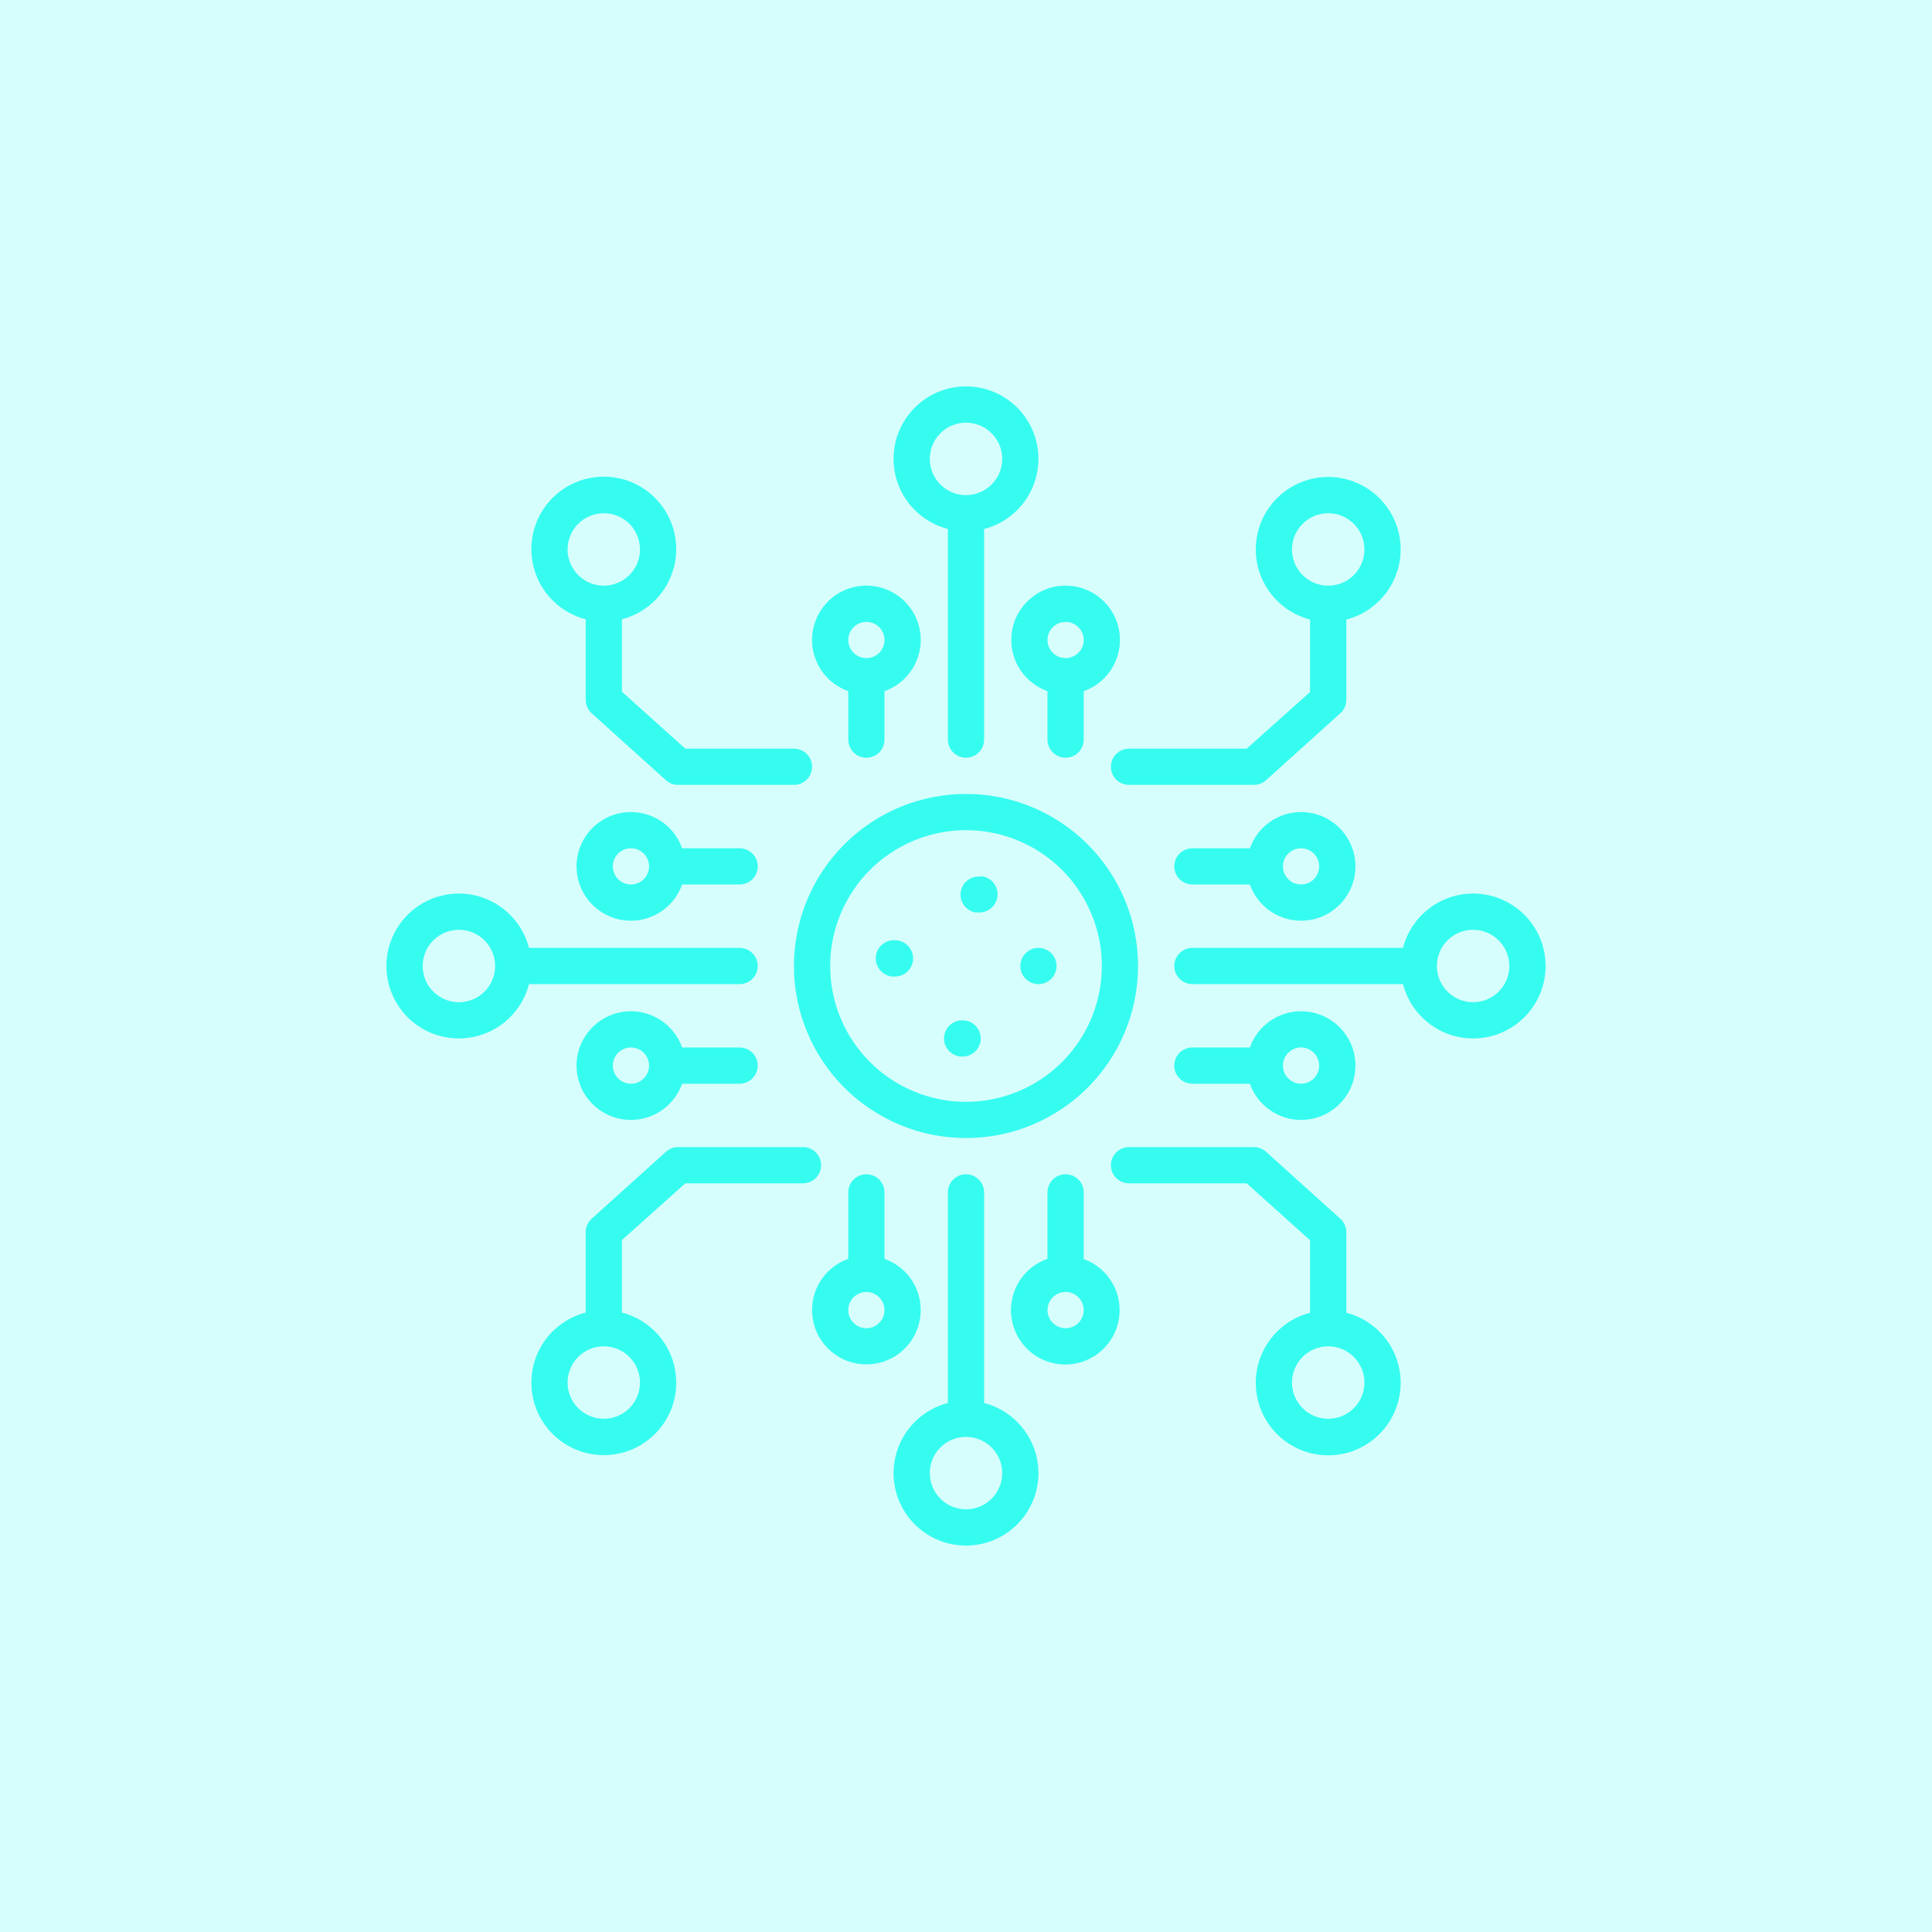<?xml version="1.0" encoding="UTF-8"?> <svg xmlns="http://www.w3.org/2000/svg" width="40" height="40" viewBox="0 0 40 40" fill="none"><rect width="40" height="40" fill="#36FCF0" fill-opacity="0.2"></rect><path d="M20 16.438C19.883 16.438 19.767 16.443 19.651 16.455C19.535 16.466 19.419 16.483 19.305 16.506C19.191 16.529 19.078 16.557 18.966 16.591C18.854 16.625 18.744 16.664 18.637 16.709C18.529 16.753 18.424 16.803 18.321 16.858C18.218 16.913 18.118 16.973 18.021 17.038C17.924 17.103 17.83 17.172 17.74 17.246C17.65 17.32 17.564 17.398 17.481 17.481C17.398 17.564 17.32 17.65 17.246 17.74C17.172 17.83 17.103 17.924 17.038 18.021C16.973 18.118 16.913 18.218 16.858 18.321C16.803 18.424 16.754 18.529 16.709 18.637C16.664 18.744 16.625 18.854 16.591 18.966C16.557 19.078 16.529 19.191 16.506 19.305C16.483 19.419 16.466 19.535 16.455 19.651C16.443 19.767 16.438 19.883 16.438 20C16.438 20.116 16.443 20.233 16.455 20.349C16.466 20.465 16.483 20.581 16.506 20.695C16.529 20.809 16.557 20.922 16.591 21.034C16.625 21.146 16.664 21.255 16.709 21.363C16.754 21.471 16.803 21.576 16.858 21.679C16.913 21.782 16.973 21.882 17.038 21.979C17.103 22.076 17.172 22.169 17.246 22.26C17.32 22.35 17.398 22.436 17.481 22.519C17.564 22.601 17.65 22.68 17.74 22.753C17.83 22.828 17.924 22.897 18.021 22.962C18.118 23.026 18.218 23.086 18.321 23.141C18.424 23.196 18.529 23.246 18.637 23.291C18.744 23.335 18.854 23.375 18.966 23.409C19.078 23.443 19.191 23.471 19.305 23.494C19.419 23.516 19.535 23.533 19.651 23.545C19.767 23.556 19.883 23.562 20 23.562C20.117 23.562 20.233 23.556 20.349 23.545C20.465 23.533 20.581 23.516 20.695 23.494C20.809 23.471 20.922 23.443 21.034 23.409C21.146 23.375 21.255 23.335 21.363 23.291C21.471 23.246 21.576 23.196 21.679 23.141C21.782 23.086 21.882 23.026 21.979 22.962C22.076 22.897 22.169 22.828 22.26 22.753C22.35 22.68 22.436 22.601 22.519 22.519C22.601 22.436 22.68 22.35 22.753 22.26C22.828 22.169 22.897 22.076 22.962 21.979C23.027 21.882 23.087 21.782 23.141 21.679C23.197 21.576 23.246 21.471 23.291 21.363C23.335 21.255 23.375 21.146 23.409 21.034C23.443 20.922 23.471 20.809 23.494 20.695C23.516 20.581 23.533 20.465 23.545 20.349C23.556 20.233 23.562 20.116 23.562 20C23.562 19.883 23.556 19.767 23.545 19.651C23.533 19.535 23.516 19.419 23.494 19.305C23.471 19.191 23.443 19.078 23.409 18.966C23.375 18.854 23.335 18.744 23.291 18.637C23.246 18.529 23.197 18.424 23.141 18.321C23.087 18.218 23.027 18.118 22.962 18.021C22.897 17.924 22.828 17.83 22.753 17.74C22.68 17.65 22.601 17.564 22.519 17.481C22.436 17.398 22.35 17.32 22.26 17.246C22.169 17.172 22.076 17.103 21.979 17.038C21.882 16.973 21.782 16.913 21.679 16.858C21.576 16.803 21.471 16.753 21.363 16.709C21.255 16.664 21.146 16.625 21.034 16.591C20.922 16.557 20.809 16.529 20.695 16.506C20.581 16.483 20.465 16.466 20.349 16.455C20.233 16.443 20.117 16.438 20 16.438ZM20 22.812C19.908 22.812 19.816 22.808 19.724 22.799C19.633 22.79 19.542 22.776 19.451 22.758C19.361 22.74 19.272 22.718 19.184 22.691C19.096 22.664 19.009 22.633 18.924 22.598C18.839 22.563 18.755 22.523 18.674 22.48C18.593 22.437 18.514 22.389 18.438 22.338C18.361 22.287 18.287 22.232 18.216 22.174C18.145 22.115 18.076 22.053 18.012 21.988C17.946 21.923 17.884 21.855 17.826 21.784C17.767 21.713 17.713 21.639 17.662 21.562C17.611 21.486 17.563 21.407 17.52 21.326C17.476 21.244 17.437 21.161 17.402 21.076C17.367 20.991 17.335 20.904 17.309 20.816C17.282 20.728 17.26 20.639 17.242 20.549C17.224 20.458 17.21 20.367 17.201 20.275C17.192 20.184 17.188 20.092 17.188 20C17.188 19.908 17.192 19.816 17.201 19.724C17.21 19.632 17.224 19.541 17.242 19.451C17.26 19.361 17.282 19.272 17.309 19.183C17.335 19.095 17.367 19.009 17.402 18.924C17.437 18.839 17.476 18.755 17.52 18.674C17.563 18.593 17.611 18.514 17.662 18.438C17.713 18.361 17.767 18.287 17.826 18.216C17.884 18.145 17.946 18.076 18.012 18.011C18.076 17.946 18.145 17.884 18.216 17.826C18.287 17.767 18.361 17.713 18.438 17.662C18.514 17.61 18.593 17.563 18.674 17.52C18.755 17.476 18.839 17.437 18.924 17.402C19.009 17.366 19.096 17.335 19.184 17.309C19.272 17.282 19.361 17.26 19.451 17.242C19.542 17.224 19.633 17.21 19.724 17.201C19.816 17.192 19.908 17.188 20 17.188C20.092 17.188 20.184 17.192 20.276 17.201C20.367 17.21 20.458 17.224 20.549 17.242C20.639 17.26 20.728 17.282 20.816 17.309C20.904 17.335 20.991 17.366 21.076 17.402C21.161 17.437 21.244 17.476 21.326 17.52C21.407 17.563 21.486 17.61 21.562 17.662C21.639 17.713 21.713 17.767 21.784 17.826C21.855 17.884 21.924 17.946 21.989 18.011C22.053 18.076 22.116 18.145 22.174 18.216C22.232 18.287 22.287 18.361 22.338 18.438C22.39 18.514 22.437 18.593 22.48 18.674C22.523 18.755 22.563 18.839 22.598 18.924C22.634 19.009 22.664 19.095 22.691 19.183C22.718 19.272 22.74 19.361 22.758 19.451C22.776 19.541 22.79 19.632 22.799 19.724C22.808 19.816 22.812 19.908 22.812 20C22.812 20.092 22.808 20.184 22.799 20.275C22.79 20.367 22.776 20.458 22.758 20.549C22.74 20.639 22.718 20.728 22.691 20.816C22.664 20.904 22.634 20.991 22.598 21.076C22.563 21.161 22.523 21.244 22.48 21.326C22.437 21.407 22.39 21.486 22.338 21.562C22.287 21.639 22.232 21.713 22.174 21.784C22.116 21.855 22.053 21.923 21.989 21.988C21.924 22.053 21.855 22.115 21.784 22.174C21.713 22.232 21.639 22.287 21.562 22.338C21.486 22.389 21.407 22.437 21.326 22.48C21.244 22.523 21.161 22.563 21.076 22.598C20.991 22.633 20.904 22.664 20.816 22.691C20.728 22.718 20.639 22.74 20.549 22.758C20.458 22.776 20.367 22.79 20.276 22.799C20.184 22.808 20.092 22.812 20 22.812Z" fill="#36FCF0"></path><path d="M20.3 18.149C20.276 18.147 20.253 18.147 20.229 18.149C20.205 18.151 20.182 18.155 20.159 18.162C20.136 18.169 20.113 18.177 20.092 18.188C20.071 18.199 20.051 18.211 20.032 18.226C20.013 18.241 19.996 18.257 19.98 18.275C19.964 18.293 19.95 18.312 19.938 18.333C19.926 18.353 19.916 18.375 19.908 18.397C19.9 18.42 19.895 18.443 19.891 18.466C19.887 18.49 19.886 18.514 19.887 18.537C19.888 18.561 19.891 18.585 19.896 18.608C19.902 18.631 19.91 18.654 19.919 18.675C19.929 18.697 19.941 18.718 19.954 18.737C19.968 18.757 19.983 18.775 20 18.792C20.018 18.808 20.036 18.823 20.056 18.836C20.076 18.849 20.097 18.86 20.119 18.869C20.141 18.878 20.164 18.885 20.188 18.89H20.247C20.272 18.892 20.297 18.892 20.321 18.889C20.346 18.886 20.369 18.88 20.393 18.873C20.417 18.865 20.439 18.855 20.461 18.843C20.482 18.831 20.502 18.817 20.521 18.801C20.54 18.785 20.557 18.768 20.572 18.748C20.587 18.729 20.601 18.708 20.612 18.686C20.623 18.664 20.632 18.642 20.639 18.618C20.646 18.594 20.65 18.57 20.652 18.545C20.654 18.52 20.654 18.496 20.651 18.471C20.648 18.447 20.643 18.423 20.635 18.399C20.627 18.376 20.618 18.353 20.605 18.332C20.593 18.31 20.58 18.29 20.564 18.271C20.547 18.252 20.53 18.235 20.511 18.22C20.491 18.205 20.471 18.192 20.449 18.18C20.427 18.169 20.404 18.16 20.38 18.153C20.356 18.146 20.332 18.142 20.307 18.14L20.3 18.149Z" fill="#36FCF0"></path><path d="M21.5 19.625C21.475 19.625 21.451 19.627 21.427 19.632C21.402 19.637 21.379 19.644 21.356 19.654C21.334 19.663 21.312 19.674 21.292 19.688C21.271 19.702 21.252 19.718 21.235 19.735C21.217 19.752 21.202 19.771 21.188 19.791C21.174 19.812 21.163 19.834 21.153 19.856C21.144 19.879 21.137 19.903 21.132 19.927C21.127 19.951 21.125 19.975 21.125 20C21.125 20.024 21.127 20.049 21.132 20.073C21.137 20.097 21.144 20.121 21.153 20.143C21.163 20.166 21.174 20.188 21.188 20.208C21.202 20.229 21.217 20.248 21.235 20.265C21.252 20.282 21.271 20.298 21.292 20.312C21.312 20.325 21.334 20.337 21.356 20.346C21.379 20.356 21.402 20.363 21.427 20.368C21.451 20.373 21.475 20.375 21.5 20.375C21.524 20.375 21.549 20.373 21.573 20.368C21.597 20.363 21.62 20.356 21.643 20.346C21.666 20.337 21.688 20.325 21.708 20.312C21.729 20.298 21.748 20.282 21.765 20.265C21.782 20.248 21.798 20.229 21.812 20.208C21.825 20.188 21.837 20.166 21.846 20.143C21.856 20.121 21.863 20.097 21.868 20.073C21.872 20.049 21.875 20.024 21.875 20C21.875 19.975 21.872 19.951 21.868 19.927C21.863 19.903 21.856 19.879 21.846 19.856C21.837 19.834 21.825 19.812 21.812 19.791C21.798 19.771 21.782 19.752 21.765 19.735C21.748 19.718 21.729 19.702 21.708 19.688C21.688 19.674 21.666 19.663 21.643 19.654C21.62 19.644 21.597 19.637 21.573 19.632C21.549 19.627 21.524 19.625 21.5 19.625Z" fill="#36FCF0"></path><path d="M18.549 19.467C18.524 19.465 18.5 19.465 18.475 19.467C18.45 19.469 18.426 19.474 18.402 19.481C18.379 19.488 18.356 19.497 18.334 19.508C18.312 19.52 18.291 19.533 18.272 19.549C18.253 19.564 18.235 19.582 18.219 19.601C18.203 19.62 18.19 19.64 18.178 19.662C18.166 19.683 18.156 19.706 18.149 19.73C18.142 19.753 18.137 19.778 18.134 19.802C18.131 19.827 18.131 19.851 18.133 19.876C18.135 19.901 18.14 19.925 18.147 19.949C18.154 19.972 18.163 19.995 18.175 20.017C18.186 20.039 18.199 20.06 18.215 20.079C18.231 20.098 18.248 20.116 18.267 20.132C18.286 20.148 18.306 20.161 18.328 20.173C18.349 20.185 18.372 20.195 18.396 20.202C18.419 20.21 18.444 20.215 18.468 20.218H18.509C18.534 20.219 18.559 20.218 18.583 20.214C18.607 20.21 18.631 20.205 18.654 20.197C18.678 20.188 18.7 20.178 18.721 20.165C18.742 20.152 18.762 20.138 18.78 20.122C18.799 20.105 18.815 20.087 18.83 20.067C18.845 20.047 18.858 20.026 18.868 20.004C18.879 19.982 18.887 19.959 18.893 19.935C18.899 19.911 18.903 19.887 18.904 19.862C18.905 19.837 18.904 19.813 18.901 19.788C18.897 19.764 18.891 19.741 18.883 19.717C18.875 19.694 18.865 19.672 18.852 19.651C18.839 19.629 18.825 19.61 18.808 19.591C18.792 19.573 18.774 19.556 18.754 19.542C18.734 19.527 18.713 19.514 18.691 19.504C18.669 19.493 18.645 19.485 18.622 19.479C18.598 19.472 18.573 19.469 18.549 19.467Z" fill="#36FCF0"></path><path d="M19.94 21.125C19.915 21.124 19.891 21.125 19.866 21.128C19.842 21.132 19.818 21.138 19.795 21.146C19.772 21.154 19.75 21.165 19.728 21.177C19.707 21.19 19.687 21.204 19.669 21.221C19.651 21.237 19.634 21.255 19.619 21.275C19.605 21.295 19.592 21.316 19.581 21.338C19.571 21.36 19.562 21.384 19.556 21.407C19.55 21.431 19.547 21.455 19.545 21.48C19.544 21.505 19.545 21.529 19.549 21.554C19.552 21.578 19.558 21.602 19.566 21.625C19.575 21.648 19.585 21.671 19.598 21.692C19.61 21.713 19.625 21.733 19.641 21.751C19.658 21.769 19.676 21.786 19.695 21.8C19.715 21.815 19.736 21.828 19.759 21.839C19.781 21.849 19.804 21.858 19.828 21.864C19.852 21.87 19.876 21.873 19.901 21.875H19.919C19.944 21.875 19.968 21.874 19.993 21.869C20.017 21.865 20.041 21.859 20.064 21.85C20.087 21.841 20.108 21.83 20.129 21.817C20.15 21.804 20.169 21.789 20.188 21.772C20.205 21.755 20.221 21.737 20.236 21.717C20.25 21.697 20.262 21.675 20.272 21.653C20.282 21.63 20.29 21.607 20.296 21.583C20.301 21.559 20.304 21.535 20.305 21.51C20.305 21.485 20.303 21.461 20.299 21.437C20.295 21.412 20.289 21.389 20.28 21.366C20.271 21.343 20.26 21.321 20.247 21.3C20.234 21.279 20.219 21.26 20.202 21.242C20.185 21.224 20.166 21.208 20.146 21.194C20.126 21.179 20.105 21.167 20.083 21.157C20.06 21.147 20.037 21.14 20.013 21.134C19.989 21.129 19.965 21.125 19.94 21.125Z" fill="#36FCF0"></path><path d="M19.625 10.952V15.313C19.625 15.337 19.627 15.362 19.632 15.386C19.637 15.41 19.644 15.434 19.654 15.456C19.663 15.479 19.674 15.501 19.688 15.521C19.702 15.542 19.717 15.561 19.735 15.578C19.752 15.595 19.771 15.611 19.792 15.625C19.812 15.638 19.834 15.65 19.857 15.659C19.879 15.669 19.902 15.676 19.927 15.681C19.951 15.685 19.975 15.688 20 15.688C20.025 15.688 20.049 15.685 20.073 15.681C20.097 15.676 20.121 15.669 20.143 15.659C20.166 15.65 20.188 15.638 20.208 15.625C20.229 15.611 20.248 15.595 20.265 15.578C20.282 15.561 20.298 15.542 20.312 15.521C20.325 15.501 20.337 15.479 20.346 15.456C20.356 15.434 20.363 15.41 20.368 15.386C20.372 15.362 20.375 15.337 20.375 15.313V10.952C20.404 10.945 20.433 10.936 20.462 10.927C20.49 10.918 20.518 10.907 20.547 10.896C20.575 10.886 20.602 10.874 20.63 10.861C20.657 10.848 20.684 10.835 20.71 10.821C20.737 10.806 20.763 10.791 20.788 10.775C20.814 10.76 20.839 10.743 20.864 10.726C20.888 10.709 20.913 10.69 20.936 10.672C20.959 10.653 20.982 10.633 21.005 10.613C21.027 10.593 21.049 10.572 21.07 10.551C21.091 10.529 21.111 10.507 21.131 10.484C21.151 10.462 21.17 10.438 21.188 10.415C21.207 10.391 21.224 10.366 21.241 10.342C21.258 10.317 21.274 10.291 21.29 10.265C21.305 10.24 21.32 10.213 21.333 10.187C21.347 10.16 21.36 10.133 21.372 10.105C21.384 10.077 21.396 10.05 21.406 10.021C21.417 9.993 21.426 9.965 21.435 9.936C21.444 9.907 21.452 9.878 21.459 9.849C21.466 9.819 21.472 9.79 21.477 9.76C21.482 9.731 21.486 9.701 21.49 9.671C21.493 9.641 21.496 9.611 21.497 9.581C21.499 9.551 21.5 9.521 21.5 9.491C21.5 9.461 21.498 9.431 21.497 9.401C21.494 9.371 21.491 9.341 21.488 9.311C21.484 9.281 21.479 9.251 21.474 9.222C21.468 9.192 21.462 9.163 21.454 9.133C21.447 9.104 21.439 9.075 21.43 9.047C21.421 9.018 21.411 8.989 21.4 8.961C21.389 8.933 21.377 8.906 21.365 8.878C21.352 8.851 21.339 8.824 21.325 8.797C21.311 8.771 21.296 8.745 21.28 8.719C21.265 8.693 21.248 8.668 21.231 8.643C21.214 8.618 21.196 8.594 21.177 8.571C21.159 8.547 21.139 8.524 21.119 8.502C21.099 8.479 21.079 8.457 21.057 8.436C21.036 8.415 21.014 8.394 20.991 8.374C20.969 8.354 20.945 8.335 20.922 8.317C20.898 8.298 20.874 8.28 20.849 8.264C20.824 8.246 20.799 8.23 20.773 8.215C20.747 8.199 20.721 8.184 20.695 8.17C20.668 8.156 20.641 8.143 20.613 8.131C20.586 8.119 20.558 8.107 20.53 8.097C20.502 8.086 20.473 8.076 20.444 8.067C20.416 8.058 20.387 8.05 20.357 8.043C20.328 8.036 20.299 8.03 20.269 8.024C20.24 8.019 20.21 8.014 20.18 8.011C20.15 8.007 20.12 8.004 20.09 8.003C20.06 8.001 20.03 8 20 8C19.97 8 19.94 8.001 19.91 8.003C19.88 8.004 19.85 8.007 19.82 8.011C19.79 8.014 19.76 8.019 19.73 8.024C19.701 8.03 19.672 8.036 19.642 8.043C19.613 8.05 19.584 8.058 19.555 8.067C19.527 8.076 19.498 8.086 19.47 8.097C19.442 8.107 19.414 8.119 19.387 8.131C19.359 8.143 19.332 8.156 19.305 8.17C19.279 8.184 19.252 8.199 19.227 8.215C19.201 8.23 19.175 8.246 19.151 8.264C19.126 8.28 19.102 8.298 19.078 8.317C19.054 8.335 19.031 8.354 19.009 8.374C18.986 8.394 18.964 8.415 18.942 8.436C18.921 8.457 18.901 8.479 18.88 8.502C18.86 8.524 18.841 8.547 18.822 8.571C18.804 8.594 18.786 8.618 18.769 8.643C18.752 8.668 18.735 8.693 18.719 8.719C18.704 8.745 18.689 8.771 18.675 8.797C18.661 8.824 18.647 8.851 18.635 8.878C18.622 8.906 18.611 8.933 18.6 8.961C18.589 8.989 18.579 9.018 18.57 9.047C18.561 9.075 18.553 9.104 18.545 9.133C18.538 9.163 18.532 9.192 18.526 9.222C18.52 9.251 18.516 9.281 18.512 9.311C18.508 9.341 18.505 9.371 18.503 9.401C18.501 9.431 18.5 9.461 18.5 9.491C18.5 9.521 18.5 9.551 18.502 9.581C18.504 9.611 18.506 9.641 18.51 9.671C18.513 9.701 18.518 9.731 18.523 9.76C18.528 9.79 18.534 9.819 18.541 9.849C18.548 9.878 18.556 9.907 18.565 9.936C18.574 9.965 18.583 9.993 18.594 10.021C18.604 10.05 18.615 10.077 18.628 10.105C18.64 10.133 18.653 10.16 18.666 10.187C18.68 10.213 18.695 10.24 18.71 10.265C18.726 10.291 18.742 10.317 18.759 10.342C18.775 10.366 18.793 10.391 18.811 10.415C18.83 10.438 18.849 10.462 18.869 10.484C18.888 10.507 18.909 10.529 18.93 10.551C18.951 10.572 18.973 10.593 18.995 10.613C19.017 10.633 19.04 10.653 19.064 10.672C19.087 10.69 19.111 10.709 19.136 10.726C19.161 10.743 19.186 10.76 19.211 10.775C19.237 10.791 19.263 10.806 19.29 10.821C19.316 10.835 19.343 10.848 19.37 10.861C19.398 10.874 19.425 10.886 19.453 10.896C19.481 10.907 19.51 10.918 19.538 10.927C19.567 10.936 19.596 10.945 19.625 10.952ZM20 8.751C20.049 8.751 20.098 8.756 20.146 8.765C20.195 8.775 20.241 8.789 20.287 8.808C20.332 8.827 20.376 8.85 20.417 8.877C20.457 8.905 20.495 8.936 20.53 8.971C20.565 9.005 20.596 9.043 20.623 9.084C20.651 9.125 20.674 9.168 20.693 9.214C20.712 9.259 20.726 9.306 20.735 9.355C20.745 9.403 20.75 9.452 20.75 9.501C20.75 9.55 20.745 9.599 20.735 9.647C20.726 9.695 20.712 9.742 20.693 9.788C20.674 9.833 20.651 9.876 20.623 9.917C20.596 9.958 20.565 9.996 20.53 10.031C20.495 10.066 20.457 10.097 20.417 10.124C20.376 10.152 20.332 10.175 20.287 10.194C20.241 10.213 20.195 10.227 20.146 10.236C20.098 10.246 20.049 10.251 20 10.251C19.951 10.251 19.902 10.246 19.854 10.236C19.805 10.227 19.758 10.213 19.713 10.194C19.667 10.175 19.624 10.152 19.583 10.124C19.542 10.097 19.504 10.066 19.47 10.031C19.435 9.996 19.404 9.958 19.376 9.917C19.349 9.876 19.326 9.833 19.307 9.788C19.288 9.742 19.274 9.695 19.265 9.647C19.255 9.599 19.25 9.55 19.25 9.501C19.25 9.452 19.255 9.403 19.265 9.355C19.274 9.306 19.288 9.259 19.307 9.214C19.326 9.168 19.349 9.125 19.376 9.084C19.404 9.043 19.435 9.005 19.47 8.971C19.504 8.936 19.542 8.905 19.583 8.877C19.624 8.85 19.667 8.827 19.713 8.808C19.758 8.789 19.805 8.775 19.854 8.765C19.902 8.756 19.951 8.751 20 8.751Z" fill="#36FCF0"></path><path d="M17.563 14.31V15.313C17.563 15.337 17.565 15.362 17.57 15.386C17.575 15.41 17.582 15.434 17.591 15.456C17.601 15.479 17.612 15.501 17.626 15.521C17.639 15.542 17.655 15.561 17.672 15.578C17.69 15.595 17.709 15.611 17.729 15.625C17.75 15.638 17.771 15.65 17.794 15.659C17.817 15.669 17.84 15.676 17.864 15.681C17.889 15.685 17.913 15.688 17.938 15.688C17.962 15.688 17.987 15.685 18.011 15.681C18.035 15.676 18.058 15.669 18.081 15.659C18.104 15.65 18.125 15.638 18.146 15.625C18.166 15.611 18.185 15.595 18.203 15.578C18.22 15.561 18.235 15.542 18.249 15.521C18.263 15.501 18.274 15.479 18.284 15.456C18.293 15.434 18.3 15.41 18.305 15.386C18.31 15.362 18.312 15.337 18.312 15.313V14.31C18.354 14.295 18.394 14.278 18.433 14.259C18.473 14.24 18.511 14.218 18.548 14.194C18.584 14.171 18.62 14.145 18.654 14.117C18.688 14.089 18.72 14.059 18.75 14.027C18.78 13.996 18.808 13.963 18.835 13.928C18.861 13.893 18.886 13.856 18.908 13.819C18.93 13.781 18.95 13.742 18.967 13.701C18.985 13.661 19 13.62 19.013 13.578C19.026 13.537 19.036 13.494 19.044 13.451C19.052 13.408 19.057 13.364 19.06 13.321C19.063 13.277 19.063 13.233 19.061 13.189C19.058 13.146 19.054 13.102 19.046 13.059C19.039 13.016 19.029 12.973 19.017 12.931C19.004 12.889 18.989 12.848 18.972 12.808C18.955 12.767 18.936 12.728 18.914 12.69C18.892 12.652 18.868 12.616 18.842 12.58C18.816 12.545 18.788 12.511 18.758 12.48C18.728 12.447 18.696 12.417 18.663 12.389C18.629 12.361 18.594 12.335 18.557 12.311C18.521 12.286 18.483 12.265 18.444 12.245C18.405 12.225 18.365 12.208 18.323 12.193C18.282 12.178 18.241 12.165 18.198 12.155C18.155 12.145 18.112 12.137 18.069 12.132C18.025 12.127 17.981 12.124 17.938 12.124C17.894 12.124 17.85 12.127 17.807 12.132C17.763 12.137 17.72 12.145 17.677 12.155C17.635 12.165 17.593 12.178 17.552 12.193C17.511 12.208 17.47 12.225 17.431 12.245C17.392 12.265 17.354 12.286 17.318 12.311C17.281 12.335 17.246 12.361 17.213 12.389C17.179 12.417 17.147 12.447 17.117 12.48C17.087 12.511 17.059 12.545 17.033 12.58C17.007 12.616 16.983 12.652 16.961 12.69C16.94 12.728 16.92 12.767 16.903 12.808C16.886 12.848 16.871 12.889 16.859 12.931C16.846 12.973 16.836 13.016 16.829 13.059C16.822 13.102 16.817 13.146 16.814 13.189C16.812 13.233 16.812 13.277 16.815 13.321C16.818 13.364 16.823 13.408 16.831 13.451C16.839 13.494 16.849 13.537 16.862 13.578C16.875 13.62 16.89 13.661 16.908 13.701C16.925 13.742 16.945 13.781 16.967 13.819C16.989 13.856 17.014 13.893 17.04 13.928C17.067 13.963 17.095 13.996 17.125 14.027C17.156 14.059 17.188 14.089 17.221 14.117C17.255 14.145 17.291 14.171 17.327 14.194C17.364 14.218 17.402 14.24 17.442 14.259C17.481 14.278 17.521 14.295 17.563 14.31ZM17.938 12.876C17.962 12.876 17.987 12.878 18.011 12.883C18.035 12.888 18.058 12.895 18.081 12.904C18.104 12.914 18.125 12.925 18.146 12.939C18.166 12.953 18.185 12.968 18.203 12.985C18.22 13.003 18.235 13.022 18.249 13.042C18.263 13.063 18.274 13.084 18.284 13.107C18.293 13.13 18.3 13.153 18.305 13.177C18.31 13.201 18.312 13.226 18.312 13.25C18.312 13.275 18.31 13.3 18.305 13.324C18.3 13.348 18.293 13.371 18.284 13.394C18.274 13.417 18.263 13.438 18.249 13.459C18.235 13.479 18.22 13.498 18.203 13.516C18.185 13.533 18.166 13.549 18.146 13.562C18.125 13.576 18.104 13.588 18.081 13.597C18.058 13.607 18.035 13.614 18.011 13.618C17.987 13.623 17.962 13.626 17.938 13.626C17.913 13.626 17.889 13.623 17.864 13.618C17.84 13.614 17.817 13.607 17.794 13.597C17.771 13.588 17.75 13.576 17.729 13.562C17.709 13.549 17.69 13.533 17.672 13.516C17.655 13.498 17.639 13.479 17.626 13.459C17.612 13.438 17.601 13.417 17.591 13.394C17.582 13.371 17.575 13.348 17.57 13.324C17.565 13.3 17.563 13.275 17.563 13.25C17.563 13.226 17.565 13.201 17.57 13.177C17.575 13.153 17.582 13.13 17.591 13.107C17.601 13.084 17.612 13.063 17.626 13.042C17.639 13.022 17.655 13.003 17.672 12.985C17.69 12.968 17.709 12.953 17.729 12.939C17.75 12.925 17.771 12.914 17.794 12.904C17.817 12.895 17.84 12.888 17.864 12.883C17.889 12.878 17.913 12.876 17.938 12.876Z" fill="#36FCF0"></path><path d="M20.938 13.25C20.938 13.308 20.942 13.366 20.951 13.423C20.96 13.48 20.973 13.536 20.991 13.591C21.008 13.646 21.03 13.699 21.055 13.751C21.081 13.803 21.111 13.852 21.144 13.899C21.178 13.946 21.215 13.991 21.255 14.032C21.295 14.074 21.338 14.112 21.384 14.146C21.43 14.181 21.479 14.213 21.529 14.24C21.58 14.267 21.633 14.29 21.687 14.31V15.313C21.687 15.337 21.69 15.362 21.695 15.386C21.699 15.41 21.706 15.434 21.716 15.456C21.725 15.479 21.737 15.501 21.751 15.521C21.764 15.542 21.78 15.561 21.797 15.578C21.815 15.595 21.834 15.611 21.854 15.625C21.875 15.638 21.896 15.65 21.919 15.659C21.942 15.669 21.965 15.676 21.989 15.681C22.013 15.685 22.038 15.688 22.062 15.688C22.087 15.688 22.111 15.685 22.135 15.681C22.16 15.676 22.183 15.669 22.206 15.659C22.229 15.65 22.25 15.638 22.271 15.625C22.291 15.611 22.31 15.595 22.327 15.578C22.345 15.561 22.36 15.542 22.374 15.521C22.388 15.501 22.399 15.479 22.409 15.456C22.418 15.434 22.425 15.41 22.43 15.386C22.435 15.362 22.437 15.337 22.437 15.313V14.31C22.502 14.287 22.564 14.258 22.623 14.224C22.683 14.19 22.739 14.151 22.791 14.106C22.843 14.062 22.891 14.013 22.934 13.96C22.977 13.907 23.016 13.851 23.048 13.79C23.081 13.73 23.109 13.668 23.13 13.603C23.152 13.538 23.167 13.471 23.177 13.403C23.186 13.336 23.189 13.268 23.186 13.199C23.183 13.131 23.174 13.063 23.158 12.996C23.143 12.93 23.122 12.864 23.094 12.802C23.067 12.739 23.035 12.679 22.996 12.622C22.958 12.565 22.915 12.512 22.867 12.463C22.819 12.414 22.767 12.37 22.711 12.33C22.655 12.291 22.596 12.257 22.534 12.228C22.472 12.199 22.408 12.176 22.341 12.159C22.275 12.143 22.207 12.132 22.139 12.127C22.071 12.122 22.002 12.124 21.934 12.132C21.866 12.139 21.799 12.153 21.734 12.173C21.669 12.193 21.605 12.219 21.544 12.251C21.483 12.282 21.426 12.319 21.372 12.361C21.318 12.403 21.268 12.45 21.223 12.501C21.177 12.552 21.136 12.607 21.101 12.665C21.065 12.724 21.035 12.786 21.011 12.85C20.986 12.914 20.968 12.979 20.956 13.046C20.943 13.114 20.938 13.182 20.938 13.25ZM22.062 12.876C22.087 12.876 22.111 12.878 22.135 12.883C22.16 12.887 22.183 12.895 22.206 12.904C22.229 12.914 22.25 12.925 22.271 12.939C22.291 12.953 22.31 12.968 22.327 12.985C22.345 13.003 22.36 13.022 22.374 13.042C22.388 13.063 22.399 13.084 22.409 13.107C22.418 13.13 22.425 13.153 22.43 13.177C22.435 13.201 22.437 13.226 22.437 13.25C22.437 13.275 22.435 13.3 22.43 13.324C22.425 13.348 22.418 13.371 22.409 13.394C22.399 13.417 22.388 13.438 22.374 13.459C22.36 13.479 22.345 13.498 22.327 13.515C22.31 13.533 22.291 13.549 22.271 13.562C22.25 13.576 22.229 13.588 22.206 13.597C22.183 13.606 22.16 13.614 22.135 13.618C22.111 13.623 22.087 13.626 22.062 13.626C22.038 13.626 22.013 13.623 21.989 13.618C21.965 13.614 21.942 13.606 21.919 13.597C21.896 13.588 21.875 13.576 21.854 13.562C21.834 13.549 21.815 13.533 21.797 13.515C21.78 13.498 21.764 13.479 21.751 13.459C21.737 13.438 21.725 13.417 21.716 13.394C21.706 13.371 21.699 13.348 21.695 13.324C21.69 13.3 21.687 13.275 21.687 13.25C21.687 13.226 21.69 13.201 21.695 13.177C21.699 13.153 21.706 13.13 21.716 13.107C21.725 13.084 21.737 13.063 21.751 13.042C21.764 13.022 21.78 13.003 21.797 12.985C21.815 12.968 21.834 12.953 21.854 12.939C21.875 12.925 21.896 12.914 21.919 12.904C21.942 12.895 21.965 12.887 21.989 12.883C22.013 12.878 22.038 12.876 22.062 12.876Z" fill="#36FCF0"></path><path d="M20.375 29.048V24.687C20.375 24.662 20.372 24.638 20.368 24.614C20.363 24.59 20.356 24.566 20.346 24.543C20.337 24.521 20.325 24.499 20.312 24.479C20.298 24.458 20.282 24.439 20.265 24.422C20.248 24.404 20.229 24.389 20.208 24.375C20.188 24.361 20.166 24.35 20.143 24.34C20.121 24.331 20.097 24.324 20.073 24.319C20.049 24.314 20.025 24.312 20 24.312C19.975 24.312 19.951 24.314 19.927 24.319C19.902 24.324 19.879 24.331 19.857 24.34C19.834 24.35 19.812 24.361 19.792 24.375C19.771 24.389 19.752 24.404 19.735 24.422C19.717 24.439 19.702 24.458 19.688 24.479C19.674 24.499 19.663 24.521 19.654 24.543C19.644 24.566 19.637 24.59 19.632 24.614C19.627 24.638 19.625 24.662 19.625 24.687V29.048C19.596 29.055 19.567 29.064 19.538 29.073C19.51 29.082 19.481 29.092 19.453 29.103C19.425 29.114 19.398 29.126 19.37 29.139C19.343 29.151 19.316 29.165 19.29 29.179C19.263 29.193 19.237 29.208 19.211 29.224C19.186 29.24 19.161 29.256 19.136 29.274C19.111 29.291 19.087 29.309 19.064 29.328C19.04 29.347 19.017 29.366 18.995 29.387C18.973 29.407 18.951 29.427 18.93 29.449C18.909 29.47 18.888 29.492 18.869 29.515C18.849 29.538 18.83 29.561 18.811 29.585C18.793 29.609 18.775 29.633 18.759 29.658C18.742 29.683 18.726 29.708 18.71 29.734C18.695 29.76 18.68 29.787 18.666 29.813C18.653 29.84 18.64 29.867 18.628 29.895C18.615 29.922 18.604 29.95 18.594 29.978C18.583 30.007 18.574 30.035 18.565 30.064C18.556 30.093 18.548 30.122 18.541 30.151C18.534 30.18 18.528 30.21 18.523 30.239C18.518 30.269 18.513 30.299 18.51 30.329C18.506 30.359 18.504 30.389 18.502 30.419C18.5 30.449 18.5 30.479 18.5 30.509C18.5 30.539 18.501 30.569 18.503 30.599C18.505 30.629 18.508 30.659 18.512 30.689C18.516 30.719 18.52 30.748 18.526 30.778C18.532 30.808 18.538 30.837 18.545 30.866C18.553 30.895 18.561 30.924 18.57 30.953C18.579 30.982 18.589 31.01 18.6 31.038C18.611 31.066 18.622 31.094 18.635 31.121C18.647 31.149 18.661 31.176 18.675 31.203C18.689 31.229 18.704 31.255 18.719 31.281C18.735 31.307 18.752 31.332 18.769 31.357C18.786 31.381 18.804 31.405 18.822 31.429C18.841 31.453 18.86 31.476 18.88 31.498C18.901 31.521 18.921 31.543 18.942 31.564C18.964 31.585 18.986 31.605 19.009 31.625C19.031 31.645 19.054 31.664 19.078 31.683C19.102 31.702 19.126 31.719 19.151 31.736C19.175 31.753 19.201 31.77 19.227 31.785C19.252 31.801 19.279 31.815 19.305 31.829C19.332 31.843 19.359 31.856 19.387 31.869C19.414 31.881 19.442 31.892 19.47 31.903C19.498 31.914 19.527 31.923 19.555 31.933C19.584 31.941 19.613 31.949 19.642 31.957C19.672 31.964 19.701 31.97 19.73 31.975C19.76 31.981 19.79 31.985 19.82 31.989C19.85 31.993 19.88 31.995 19.91 31.997C19.94 31.999 19.97 32 20 32C20.03 32 20.06 31.999 20.09 31.997C20.12 31.995 20.15 31.993 20.18 31.989C20.21 31.985 20.24 31.981 20.269 31.975C20.299 31.97 20.328 31.964 20.357 31.957C20.387 31.949 20.416 31.941 20.444 31.933C20.473 31.923 20.502 31.914 20.53 31.903C20.558 31.892 20.586 31.881 20.613 31.869C20.641 31.856 20.668 31.843 20.695 31.829C20.721 31.815 20.747 31.801 20.773 31.785C20.799 31.77 20.824 31.753 20.849 31.736C20.874 31.719 20.898 31.702 20.922 31.683C20.945 31.664 20.969 31.645 20.991 31.625C21.014 31.605 21.036 31.585 21.057 31.564C21.079 31.543 21.099 31.521 21.119 31.498C21.139 31.476 21.159 31.453 21.177 31.429C21.196 31.405 21.214 31.381 21.231 31.357C21.248 31.332 21.265 31.307 21.28 31.281C21.296 31.255 21.311 31.229 21.325 31.203C21.339 31.176 21.352 31.149 21.365 31.121C21.377 31.094 21.389 31.066 21.4 31.038C21.411 31.01 21.421 30.982 21.43 30.953C21.439 30.924 21.447 30.895 21.454 30.866C21.462 30.837 21.468 30.808 21.474 30.778C21.479 30.748 21.484 30.719 21.488 30.689C21.491 30.659 21.494 30.629 21.497 30.599C21.498 30.569 21.5 30.539 21.5 30.509C21.5 30.479 21.499 30.449 21.497 30.419C21.496 30.389 21.493 30.359 21.49 30.329C21.486 30.299 21.482 30.269 21.477 30.239C21.472 30.21 21.466 30.18 21.459 30.151C21.452 30.122 21.444 30.093 21.435 30.064C21.426 30.035 21.417 30.007 21.406 29.978C21.396 29.95 21.384 29.922 21.372 29.895C21.36 29.867 21.347 29.84 21.333 29.813C21.32 29.787 21.305 29.76 21.29 29.734C21.274 29.708 21.258 29.683 21.241 29.658C21.224 29.633 21.207 29.609 21.188 29.585C21.17 29.561 21.151 29.538 21.131 29.515C21.111 29.492 21.091 29.47 21.07 29.449C21.049 29.427 21.027 29.407 21.005 29.387C20.982 29.366 20.959 29.347 20.936 29.328C20.913 29.309 20.888 29.291 20.864 29.274C20.839 29.256 20.814 29.24 20.788 29.224C20.763 29.208 20.737 29.193 20.71 29.179C20.684 29.165 20.657 29.151 20.63 29.139C20.602 29.126 20.575 29.114 20.547 29.103C20.518 29.092 20.49 29.082 20.462 29.073C20.433 29.064 20.404 29.055 20.375 29.048ZM20 31.249C19.951 31.249 19.902 31.244 19.854 31.234C19.805 31.225 19.758 31.21 19.713 31.192C19.667 31.173 19.624 31.15 19.583 31.122C19.542 31.095 19.504 31.064 19.47 31.029C19.435 30.994 19.404 30.956 19.376 30.916C19.349 30.875 19.326 30.831 19.307 30.786C19.288 30.74 19.274 30.693 19.265 30.645C19.255 30.597 19.25 30.548 19.25 30.499C19.25 30.45 19.255 30.401 19.265 30.353C19.274 30.304 19.288 30.257 19.307 30.212C19.326 30.166 19.349 30.123 19.376 30.082C19.404 30.041 19.435 30.003 19.47 29.969C19.504 29.934 19.542 29.903 19.583 29.875C19.624 29.848 19.667 29.825 19.713 29.806C19.758 29.787 19.805 29.773 19.854 29.763C19.902 29.754 19.951 29.749 20 29.749C20.049 29.749 20.098 29.754 20.146 29.763C20.195 29.773 20.241 29.787 20.287 29.806C20.332 29.825 20.376 29.848 20.417 29.875C20.457 29.903 20.495 29.934 20.53 29.969C20.565 30.003 20.596 30.041 20.623 30.082C20.651 30.123 20.674 30.166 20.693 30.212C20.712 30.257 20.726 30.304 20.735 30.353C20.745 30.401 20.75 30.45 20.75 30.499C20.75 30.548 20.745 30.597 20.735 30.645C20.726 30.693 20.712 30.74 20.693 30.786C20.674 30.831 20.651 30.875 20.623 30.916C20.596 30.956 20.565 30.994 20.53 31.029C20.495 31.064 20.457 31.095 20.417 31.122C20.376 31.15 20.332 31.173 20.287 31.192C20.241 31.21 20.195 31.225 20.146 31.234C20.098 31.244 20.049 31.249 20 31.249Z" fill="#36FCF0"></path><path d="M19.062 27.124C19.062 27.066 19.058 27.009 19.049 26.952C19.04 26.895 19.027 26.838 19.01 26.783C18.992 26.728 18.971 26.675 18.945 26.623C18.919 26.571 18.89 26.521 18.856 26.474C18.823 26.427 18.786 26.383 18.746 26.341C18.705 26.3 18.662 26.261 18.616 26.227C18.57 26.192 18.522 26.16 18.471 26.133C18.42 26.106 18.367 26.082 18.312 26.063C18.314 26.042 18.314 26.021 18.312 25.999V24.687C18.312 24.662 18.31 24.638 18.305 24.614C18.3 24.59 18.293 24.566 18.284 24.543C18.274 24.521 18.263 24.499 18.249 24.479C18.235 24.458 18.22 24.439 18.203 24.422C18.185 24.404 18.166 24.389 18.146 24.375C18.125 24.361 18.104 24.35 18.081 24.34C18.058 24.331 18.035 24.324 18.011 24.319C17.987 24.314 17.962 24.312 17.938 24.312C17.913 24.312 17.889 24.314 17.864 24.319C17.84 24.324 17.817 24.331 17.794 24.34C17.771 24.35 17.75 24.361 17.729 24.375C17.709 24.389 17.69 24.404 17.672 24.422C17.655 24.439 17.639 24.458 17.626 24.479C17.612 24.499 17.601 24.521 17.591 24.543C17.582 24.566 17.575 24.59 17.57 24.614C17.565 24.638 17.563 24.662 17.563 24.687V25.999C17.561 26.021 17.561 26.042 17.563 26.063C17.498 26.086 17.436 26.114 17.377 26.148C17.317 26.183 17.262 26.222 17.209 26.266C17.157 26.311 17.109 26.359 17.066 26.412C17.023 26.465 16.985 26.522 16.951 26.582C16.919 26.642 16.891 26.705 16.87 26.77C16.848 26.835 16.833 26.901 16.823 26.969C16.814 27.037 16.811 27.105 16.814 27.173C16.817 27.242 16.826 27.309 16.841 27.376C16.857 27.443 16.878 27.508 16.905 27.57C16.932 27.633 16.965 27.693 17.003 27.75C17.041 27.807 17.084 27.86 17.132 27.909C17.18 27.958 17.232 28.002 17.288 28.042C17.344 28.081 17.403 28.116 17.465 28.145C17.527 28.173 17.591 28.196 17.658 28.213C17.724 28.23 17.791 28.241 17.86 28.246C17.928 28.25 17.996 28.249 18.064 28.241C18.132 28.233 18.199 28.22 18.265 28.2C18.33 28.18 18.393 28.154 18.454 28.123C18.515 28.091 18.573 28.055 18.627 28.013C18.681 27.971 18.731 27.924 18.776 27.873C18.822 27.822 18.863 27.767 18.898 27.709C18.934 27.65 18.964 27.589 18.988 27.525C19.013 27.461 19.031 27.395 19.044 27.328C19.056 27.261 19.062 27.193 19.062 27.124ZM17.938 27.499C17.913 27.499 17.889 27.497 17.864 27.492C17.84 27.487 17.817 27.48 17.794 27.471C17.771 27.461 17.75 27.45 17.729 27.436C17.709 27.422 17.69 27.407 17.672 27.389C17.655 27.372 17.639 27.353 17.626 27.332C17.612 27.312 17.601 27.29 17.591 27.268C17.582 27.245 17.575 27.221 17.57 27.197C17.565 27.173 17.563 27.149 17.563 27.124C17.563 27.1 17.565 27.075 17.57 27.051C17.575 27.027 17.582 27.003 17.591 26.981C17.601 26.958 17.612 26.936 17.626 26.916C17.639 26.895 17.655 26.876 17.672 26.859C17.69 26.842 17.709 26.826 17.729 26.812C17.75 26.799 17.771 26.787 17.794 26.778C17.817 26.768 17.84 26.761 17.864 26.756C17.889 26.752 17.913 26.749 17.938 26.749C17.962 26.749 17.987 26.752 18.011 26.756C18.035 26.761 18.058 26.768 18.081 26.778C18.104 26.787 18.125 26.799 18.146 26.812C18.166 26.826 18.185 26.842 18.203 26.859C18.22 26.876 18.235 26.895 18.249 26.916C18.263 26.936 18.274 26.958 18.284 26.981C18.293 27.003 18.3 27.027 18.305 27.051C18.31 27.075 18.312 27.1 18.312 27.124C18.312 27.149 18.31 27.173 18.305 27.197C18.3 27.221 18.293 27.245 18.284 27.268C18.274 27.29 18.263 27.312 18.249 27.332C18.235 27.353 18.22 27.372 18.203 27.389C18.185 27.407 18.166 27.422 18.146 27.436C18.125 27.45 18.104 27.461 18.081 27.471C18.058 27.48 18.035 27.487 18.011 27.492C17.987 27.497 17.962 27.499 17.938 27.499Z" fill="#36FCF0"></path><path d="M22.437 26.063C22.439 26.042 22.439 26.021 22.437 25.999V24.687C22.437 24.662 22.435 24.638 22.43 24.614C22.425 24.59 22.418 24.566 22.409 24.543C22.399 24.521 22.388 24.499 22.374 24.479C22.36 24.458 22.345 24.439 22.327 24.422C22.31 24.404 22.291 24.389 22.271 24.375C22.25 24.361 22.228 24.35 22.206 24.34C22.183 24.331 22.159 24.324 22.135 24.319C22.111 24.314 22.087 24.312 22.062 24.312C22.038 24.312 22.013 24.314 21.989 24.319C21.965 24.324 21.941 24.331 21.919 24.34C21.896 24.35 21.875 24.361 21.854 24.375C21.834 24.389 21.815 24.404 21.797 24.422C21.78 24.439 21.764 24.458 21.751 24.479C21.737 24.499 21.725 24.521 21.716 24.543C21.706 24.566 21.699 24.59 21.695 24.614C21.69 24.638 21.687 24.662 21.687 24.687V25.999C21.685 26.021 21.685 26.042 21.687 26.063C21.646 26.077 21.605 26.094 21.566 26.113C21.526 26.133 21.488 26.154 21.451 26.177C21.414 26.201 21.378 26.227 21.344 26.255C21.31 26.282 21.278 26.312 21.247 26.343C21.217 26.375 21.188 26.408 21.162 26.443C21.135 26.478 21.11 26.515 21.088 26.552C21.066 26.59 21.046 26.629 21.028 26.669C21.01 26.709 20.994 26.75 20.981 26.792C20.968 26.834 20.958 26.877 20.95 26.92C20.942 26.963 20.936 27.006 20.933 27.05C20.93 27.094 20.93 27.138 20.932 27.182C20.934 27.226 20.939 27.269 20.947 27.313C20.954 27.356 20.964 27.399 20.976 27.441C20.988 27.483 21.003 27.524 21.02 27.565C21.037 27.605 21.056 27.645 21.078 27.683C21.1 27.721 21.124 27.758 21.15 27.793C21.176 27.828 21.204 27.862 21.234 27.894C21.264 27.926 21.296 27.956 21.329 27.985C21.363 28.013 21.398 28.04 21.435 28.064C21.471 28.088 21.509 28.11 21.548 28.13C21.587 28.15 21.628 28.167 21.669 28.182C21.71 28.197 21.752 28.21 21.795 28.22C21.838 28.23 21.881 28.238 21.924 28.243C21.968 28.248 22.012 28.251 22.056 28.251C22.099 28.251 22.143 28.248 22.187 28.243C22.23 28.238 22.274 28.23 22.317 28.22C22.359 28.21 22.401 28.197 22.442 28.182C22.484 28.167 22.524 28.15 22.563 28.13C22.602 28.11 22.64 28.088 22.677 28.064C22.713 28.04 22.748 28.013 22.782 27.985C22.816 27.956 22.847 27.926 22.877 27.894C22.907 27.862 22.935 27.828 22.962 27.793C22.987 27.758 23.011 27.721 23.033 27.683C23.055 27.645 23.074 27.605 23.091 27.565C23.109 27.524 23.123 27.483 23.136 27.441C23.148 27.399 23.158 27.356 23.165 27.313C23.172 27.269 23.177 27.226 23.179 27.182C23.181 27.138 23.181 27.094 23.178 27.05C23.175 27.006 23.17 26.963 23.162 26.92C23.154 26.877 23.143 26.834 23.13 26.792C23.117 26.75 23.102 26.709 23.084 26.669C23.066 26.629 23.046 26.59 23.023 26.552C23.001 26.515 22.976 26.478 22.95 26.443C22.923 26.408 22.895 26.375 22.864 26.343C22.833 26.312 22.801 26.282 22.767 26.255C22.733 26.227 22.698 26.201 22.661 26.177C22.623 26.154 22.585 26.133 22.546 26.113C22.506 26.094 22.466 26.077 22.424 26.063H22.437ZM22.062 27.499C22.038 27.499 22.013 27.497 21.989 27.492C21.965 27.487 21.941 27.48 21.919 27.471C21.896 27.461 21.875 27.45 21.854 27.436C21.834 27.422 21.815 27.407 21.797 27.389C21.78 27.372 21.764 27.353 21.751 27.332C21.737 27.312 21.725 27.29 21.716 27.268C21.706 27.245 21.699 27.221 21.695 27.197C21.69 27.173 21.687 27.149 21.687 27.124C21.687 27.1 21.69 27.075 21.695 27.051C21.699 27.027 21.706 27.003 21.716 26.981C21.725 26.958 21.737 26.936 21.751 26.916C21.764 26.895 21.78 26.876 21.797 26.859C21.815 26.842 21.834 26.826 21.854 26.812C21.875 26.799 21.896 26.787 21.919 26.778C21.941 26.768 21.965 26.761 21.989 26.756C22.013 26.752 22.038 26.749 22.062 26.749C22.087 26.749 22.111 26.752 22.135 26.756C22.159 26.761 22.183 26.768 22.206 26.778C22.228 26.787 22.25 26.799 22.271 26.812C22.291 26.826 22.31 26.842 22.327 26.859C22.345 26.876 22.36 26.895 22.374 26.916C22.388 26.936 22.399 26.958 22.409 26.981C22.418 27.003 22.425 27.027 22.43 27.051C22.435 27.075 22.437 27.1 22.437 27.124C22.437 27.149 22.435 27.173 22.43 27.197C22.425 27.221 22.418 27.245 22.409 27.268C22.399 27.29 22.388 27.312 22.374 27.332C22.36 27.353 22.345 27.372 22.327 27.389C22.31 27.407 22.291 27.422 22.271 27.436C22.25 27.45 22.228 27.461 22.206 27.471C22.183 27.48 22.159 27.487 22.135 27.492C22.111 27.497 22.087 27.499 22.062 27.499Z" fill="#36FCF0"></path><path d="M12.126 12.827V14.488C12.126 14.541 12.136 14.592 12.158 14.641C12.179 14.689 12.21 14.732 12.249 14.767L13.789 16.155C13.823 16.186 13.862 16.209 13.905 16.226C13.949 16.242 13.994 16.25 14.04 16.25H16.438C16.462 16.25 16.487 16.248 16.511 16.243C16.535 16.238 16.558 16.231 16.581 16.222C16.604 16.212 16.626 16.201 16.646 16.187C16.667 16.173 16.686 16.158 16.703 16.14C16.72 16.123 16.736 16.104 16.75 16.084C16.763 16.063 16.775 16.041 16.784 16.019C16.794 15.996 16.801 15.973 16.806 15.948C16.81 15.924 16.813 15.9 16.813 15.875C16.813 15.851 16.81 15.826 16.806 15.802C16.801 15.778 16.794 15.754 16.784 15.732C16.775 15.709 16.763 15.687 16.75 15.667C16.736 15.646 16.72 15.627 16.703 15.61C16.686 15.593 16.667 15.577 16.646 15.563C16.626 15.55 16.604 15.538 16.581 15.529C16.558 15.519 16.535 15.512 16.511 15.508C16.487 15.503 16.462 15.5 16.438 15.5H14.188L12.876 14.321V12.821C12.905 12.814 12.934 12.805 12.962 12.796C12.991 12.787 13.019 12.777 13.047 12.766C13.075 12.755 13.103 12.743 13.13 12.73C13.158 12.718 13.184 12.704 13.211 12.69C13.238 12.676 13.264 12.661 13.289 12.645C13.315 12.629 13.34 12.612 13.364 12.595C13.389 12.578 13.413 12.559 13.437 12.541C13.46 12.522 13.483 12.503 13.505 12.482C13.528 12.462 13.55 12.441 13.571 12.42C13.592 12.399 13.612 12.376 13.632 12.354C13.652 12.331 13.671 12.308 13.689 12.284C13.707 12.26 13.725 12.236 13.742 12.211C13.759 12.186 13.775 12.16 13.79 12.134C13.806 12.109 13.82 12.082 13.834 12.056C13.848 12.029 13.861 12.002 13.873 11.974C13.885 11.947 13.896 11.919 13.907 11.89C13.917 11.862 13.927 11.834 13.936 11.805C13.944 11.776 13.952 11.747 13.96 11.718C13.966 11.688 13.972 11.659 13.978 11.63C13.983 11.6 13.987 11.57 13.991 11.54C13.994 11.51 13.997 11.48 13.998 11.45C14 11.42 14.001 11.39 14.001 11.36C14 11.33 13.999 11.3 13.997 11.27C13.995 11.24 13.992 11.21 13.989 11.18C13.985 11.15 13.98 11.12 13.975 11.091C13.969 11.061 13.962 11.032 13.955 11.003C13.948 10.973 13.94 10.944 13.931 10.916C13.921 10.887 13.911 10.859 13.901 10.831C13.89 10.803 13.878 10.775 13.866 10.748C13.853 10.72 13.84 10.693 13.826 10.666C13.812 10.64 13.797 10.614 13.781 10.588C13.766 10.562 13.749 10.537 13.732 10.512C13.715 10.488 13.697 10.463 13.678 10.44C13.659 10.416 13.64 10.393 13.62 10.371C13.6 10.348 13.579 10.326 13.558 10.305C13.537 10.284 13.515 10.263 13.492 10.244C13.47 10.224 13.447 10.204 13.423 10.186C13.399 10.167 13.375 10.149 13.35 10.133C13.325 10.116 13.3 10.099 13.274 10.084C13.248 10.068 13.222 10.053 13.195 10.04C13.169 10.026 13.142 10.012 13.114 10C13.087 9.988 13.059 9.976 13.031 9.966C13.002 9.955 12.974 9.945 12.945 9.936C12.916 9.927 12.887 9.919 12.858 9.912C12.829 9.905 12.8 9.899 12.77 9.894C12.74 9.888 12.711 9.883 12.681 9.88C12.651 9.876 12.621 9.873 12.591 9.872C12.561 9.87 12.531 9.869 12.501 9.869C12.471 9.869 12.441 9.87 12.411 9.872C12.38 9.873 12.35 9.876 12.32 9.88C12.291 9.883 12.261 9.888 12.231 9.894C12.202 9.899 12.172 9.905 12.143 9.912C12.114 9.919 12.085 9.927 12.056 9.936C12.027 9.945 11.999 9.955 11.971 9.966C11.943 9.976 11.915 9.988 11.887 10C11.86 10.012 11.833 10.026 11.806 10.04C11.779 10.053 11.753 10.068 11.727 10.084C11.702 10.099 11.676 10.116 11.652 10.133C11.627 10.149 11.602 10.167 11.579 10.186C11.555 10.204 11.532 10.224 11.509 10.244C11.487 10.263 11.464 10.284 11.443 10.305C11.422 10.326 11.401 10.348 11.381 10.371C11.361 10.393 11.342 10.416 11.323 10.44C11.305 10.463 11.287 10.488 11.269 10.512C11.252 10.537 11.236 10.562 11.22 10.588C11.204 10.614 11.19 10.64 11.175 10.666C11.161 10.693 11.148 10.72 11.136 10.748C11.123 10.775 11.111 10.803 11.101 10.831C11.09 10.859 11.08 10.887 11.071 10.916C11.062 10.944 11.054 10.973 11.046 11.003C11.039 11.032 11.032 11.061 11.027 11.091C11.021 11.12 11.017 11.15 11.013 11.18C11.009 11.21 11.006 11.24 11.004 11.27C11.002 11.3 11.001 11.33 11.001 11.36C11.001 11.39 11.002 11.42 11.003 11.45C11.005 11.48 11.007 11.51 11.011 11.54C11.014 11.57 11.018 11.6 11.024 11.63C11.029 11.659 11.035 11.688 11.042 11.718C11.049 11.747 11.057 11.776 11.066 11.805C11.074 11.834 11.084 11.862 11.094 11.89C11.105 11.919 11.116 11.947 11.128 11.974C11.14 12.002 11.153 12.029 11.167 12.056C11.181 12.082 11.195 12.109 11.211 12.134C11.226 12.16 11.242 12.186 11.259 12.211C11.276 12.236 11.294 12.26 11.312 12.284C11.331 12.308 11.35 12.331 11.369 12.354C11.389 12.376 11.41 12.399 11.431 12.42C11.452 12.441 11.473 12.462 11.496 12.482C11.518 12.503 11.541 12.522 11.565 12.541C11.588 12.559 11.612 12.578 11.637 12.595C11.661 12.612 11.686 12.629 11.712 12.645C11.738 12.661 11.764 12.676 11.79 12.69C11.817 12.704 11.844 12.718 11.871 12.73C11.898 12.743 11.926 12.755 11.954 12.766C11.982 12.777 12.01 12.787 12.039 12.796C12.068 12.805 12.097 12.814 12.126 12.821V12.827ZM12.501 10.626C12.55 10.626 12.599 10.631 12.647 10.64C12.695 10.65 12.742 10.664 12.788 10.683C12.833 10.702 12.876 10.725 12.917 10.752C12.958 10.779 12.996 10.811 13.031 10.845C13.066 10.88 13.097 10.918 13.124 10.959C13.152 11 13.175 11.043 13.193 11.089C13.212 11.134 13.227 11.181 13.236 11.229C13.246 11.277 13.251 11.326 13.251 11.376C13.251 11.425 13.246 11.474 13.236 11.522C13.227 11.57 13.212 11.617 13.193 11.663C13.175 11.708 13.152 11.751 13.124 11.792C13.097 11.833 13.066 11.871 13.031 11.906C12.996 11.941 12.958 11.972 12.917 11.999C12.876 12.027 12.833 12.05 12.788 12.068C12.742 12.087 12.695 12.102 12.647 12.111C12.599 12.121 12.55 12.126 12.501 12.126C12.451 12.126 12.402 12.121 12.354 12.111C12.306 12.102 12.259 12.087 12.214 12.068C12.168 12.05 12.125 12.027 12.084 11.999C12.043 11.972 12.005 11.941 11.97 11.906C11.936 11.871 11.904 11.833 11.877 11.792C11.85 11.751 11.827 11.708 11.808 11.663C11.789 11.617 11.775 11.57 11.765 11.522C11.756 11.474 11.751 11.425 11.751 11.376C11.751 11.326 11.756 11.277 11.765 11.229C11.775 11.181 11.789 11.134 11.808 11.089C11.827 11.043 11.85 11 11.877 10.959C11.904 10.918 11.936 10.88 11.97 10.845C12.005 10.811 12.043 10.779 12.084 10.752C12.125 10.725 12.168 10.702 12.214 10.683C12.259 10.664 12.306 10.65 12.354 10.64C12.402 10.631 12.451 10.626 12.501 10.626Z" fill="#36FCF0"></path><path d="M17 24.125C17 24.1 16.998 24.076 16.993 24.051C16.988 24.027 16.981 24.004 16.972 23.981C16.962 23.958 16.951 23.937 16.937 23.916C16.923 23.896 16.908 23.877 16.89 23.86C16.873 23.842 16.854 23.826 16.834 23.813C16.813 23.799 16.791 23.788 16.769 23.778C16.746 23.769 16.723 23.762 16.698 23.757C16.674 23.752 16.65 23.75 16.625 23.75H14.04C13.994 23.75 13.949 23.758 13.905 23.774C13.862 23.791 13.823 23.814 13.789 23.845L12.249 25.233C12.21 25.268 12.179 25.311 12.158 25.359C12.136 25.408 12.126 25.459 12.126 25.512V27.175C12.097 27.182 12.068 27.191 12.039 27.2C12.01 27.209 11.982 27.22 11.954 27.23C11.926 27.241 11.898 27.253 11.871 27.266C11.844 27.279 11.817 27.292 11.79 27.306C11.764 27.32 11.738 27.335 11.712 27.351C11.686 27.367 11.661 27.384 11.637 27.401C11.612 27.418 11.588 27.436 11.565 27.455C11.541 27.474 11.518 27.494 11.496 27.514C11.473 27.534 11.452 27.555 11.431 27.576C11.41 27.598 11.389 27.62 11.369 27.642C11.35 27.665 11.331 27.688 11.312 27.712C11.294 27.736 11.276 27.76 11.259 27.785C11.242 27.81 11.226 27.836 11.211 27.861C11.195 27.887 11.181 27.914 11.167 27.941C11.153 27.967 11.14 27.994 11.128 28.022C11.116 28.049 11.105 28.077 11.094 28.106C11.084 28.134 11.074 28.162 11.066 28.191C11.057 28.22 11.049 28.249 11.042 28.278C11.035 28.308 11.029 28.337 11.024 28.367C11.018 28.396 11.014 28.426 11.011 28.456C11.007 28.486 11.005 28.516 11.003 28.546C11.002 28.576 11.001 28.606 11.001 28.636C11.001 28.666 11.002 28.696 11.004 28.726C11.006 28.756 11.009 28.786 11.013 28.816C11.017 28.846 11.021 28.876 11.027 28.905C11.032 28.935 11.039 28.964 11.046 28.993C11.054 29.023 11.062 29.052 11.071 29.08C11.08 29.109 11.09 29.137 11.101 29.166C11.111 29.194 11.123 29.221 11.136 29.249C11.148 29.276 11.161 29.303 11.175 29.329C11.19 29.356 11.204 29.382 11.22 29.408C11.236 29.434 11.252 29.459 11.269 29.484C11.287 29.508 11.305 29.532 11.323 29.556C11.342 29.58 11.361 29.603 11.381 29.625C11.401 29.648 11.422 29.67 11.443 29.691C11.464 29.712 11.487 29.733 11.509 29.753C11.532 29.772 11.555 29.792 11.579 29.81C11.602 29.829 11.627 29.846 11.652 29.863C11.676 29.881 11.702 29.897 11.727 29.912C11.753 29.928 11.779 29.942 11.806 29.956C11.833 29.971 11.86 29.983 11.887 29.996C11.915 30.008 11.943 30.02 11.971 30.03C11.999 30.041 12.027 30.051 12.056 30.06C12.085 30.069 12.114 30.077 12.143 30.084C12.172 30.091 12.202 30.097 12.231 30.103C12.261 30.108 12.291 30.112 12.32 30.116C12.35 30.12 12.38 30.122 12.411 30.124C12.441 30.126 12.471 30.127 12.501 30.127C12.531 30.127 12.561 30.126 12.591 30.124C12.621 30.122 12.651 30.12 12.681 30.116C12.711 30.112 12.74 30.108 12.77 30.103C12.8 30.097 12.829 30.091 12.858 30.084C12.887 30.077 12.916 30.069 12.945 30.06C12.974 30.051 13.002 30.041 13.031 30.03C13.059 30.02 13.087 30.008 13.114 29.996C13.142 29.983 13.169 29.971 13.195 29.956C13.222 29.942 13.248 29.928 13.274 29.912C13.3 29.897 13.325 29.881 13.35 29.863C13.375 29.846 13.399 29.829 13.423 29.81C13.447 29.792 13.47 29.772 13.492 29.753C13.515 29.733 13.537 29.712 13.558 29.691C13.579 29.67 13.6 29.648 13.62 29.625C13.64 29.603 13.659 29.58 13.678 29.556C13.697 29.532 13.715 29.508 13.732 29.484C13.749 29.459 13.766 29.434 13.781 29.408C13.797 29.382 13.812 29.356 13.826 29.329C13.84 29.303 13.853 29.276 13.866 29.249C13.878 29.221 13.89 29.194 13.901 29.166C13.911 29.137 13.921 29.109 13.931 29.08C13.94 29.052 13.948 29.023 13.955 28.993C13.962 28.964 13.969 28.935 13.975 28.905C13.98 28.876 13.985 28.846 13.989 28.816C13.992 28.786 13.995 28.756 13.997 28.726C13.999 28.696 14 28.666 14.001 28.636C14.001 28.606 14 28.576 13.998 28.546C13.997 28.516 13.994 28.486 13.991 28.456C13.987 28.426 13.983 28.396 13.978 28.367C13.972 28.337 13.966 28.308 13.96 28.278C13.952 28.249 13.944 28.22 13.936 28.191C13.927 28.162 13.917 28.134 13.907 28.106C13.896 28.077 13.885 28.049 13.873 28.022C13.861 27.994 13.848 27.967 13.834 27.941C13.82 27.914 13.806 27.887 13.79 27.861C13.775 27.836 13.759 27.81 13.742 27.785C13.725 27.76 13.707 27.736 13.689 27.712C13.671 27.688 13.652 27.665 13.632 27.642C13.612 27.62 13.592 27.598 13.571 27.576C13.55 27.555 13.528 27.534 13.505 27.514C13.483 27.494 13.46 27.474 13.437 27.455C13.413 27.436 13.389 27.418 13.364 27.401C13.34 27.384 13.315 27.367 13.289 27.351C13.264 27.335 13.238 27.32 13.211 27.306C13.184 27.292 13.158 27.279 13.13 27.266C13.103 27.253 13.075 27.241 13.047 27.23C13.019 27.22 12.991 27.209 12.962 27.2C12.934 27.191 12.905 27.182 12.876 27.175V25.675L14.188 24.5H16.625C16.65 24.5 16.674 24.497 16.698 24.492C16.723 24.488 16.746 24.48 16.769 24.471C16.791 24.462 16.813 24.45 16.834 24.436C16.854 24.423 16.873 24.407 16.89 24.39C16.908 24.372 16.923 24.353 16.937 24.333C16.951 24.312 16.962 24.291 16.972 24.268C16.981 24.245 16.988 24.222 16.993 24.198C16.998 24.174 17 24.149 17 24.125ZM13.251 28.624C13.251 28.673 13.246 28.722 13.236 28.771C13.227 28.819 13.212 28.866 13.193 28.911C13.175 28.957 13.152 29 13.124 29.041C13.097 29.082 13.066 29.119 13.031 29.154C12.996 29.189 12.958 29.22 12.917 29.248C12.876 29.275 12.833 29.298 12.788 29.317C12.742 29.336 12.695 29.35 12.647 29.36C12.599 29.369 12.55 29.374 12.501 29.374C12.451 29.374 12.402 29.369 12.354 29.36C12.306 29.35 12.259 29.336 12.214 29.317C12.168 29.298 12.125 29.275 12.084 29.248C12.043 29.22 12.005 29.189 11.97 29.154C11.936 29.119 11.904 29.082 11.877 29.041C11.85 29 11.827 28.957 11.808 28.911C11.789 28.866 11.775 28.819 11.765 28.771C11.756 28.722 11.751 28.673 11.751 28.624C11.751 28.575 11.756 28.526 11.765 28.478C11.775 28.43 11.789 28.383 11.808 28.337C11.827 28.292 11.85 28.248 11.877 28.207C11.904 28.166 11.936 28.129 11.97 28.094C12.005 28.059 12.043 28.028 12.084 28.001C12.125 27.973 12.168 27.95 12.214 27.931C12.259 27.913 12.306 27.898 12.354 27.889C12.402 27.879 12.451 27.874 12.501 27.874C12.55 27.874 12.599 27.879 12.647 27.889C12.695 27.898 12.742 27.913 12.788 27.931C12.833 27.95 12.876 27.973 12.917 28.001C12.958 28.028 12.996 28.059 13.031 28.094C13.066 28.129 13.097 28.166 13.124 28.207C13.152 28.248 13.175 28.292 13.193 28.337C13.212 28.383 13.227 28.43 13.236 28.478C13.246 28.526 13.251 28.575 13.251 28.624Z" fill="#36FCF0"></path><path d="M23 15.875C23 15.9 23.002 15.925 23.007 15.949C23.012 15.973 23.019 15.996 23.028 16.019C23.037 16.042 23.049 16.063 23.063 16.084C23.076 16.104 23.092 16.123 23.109 16.14C23.127 16.158 23.146 16.173 23.166 16.187C23.187 16.201 23.208 16.212 23.231 16.222C23.254 16.231 23.277 16.238 23.301 16.243C23.326 16.248 23.35 16.25 23.375 16.25H25.96C26.006 16.25 26.051 16.242 26.094 16.226C26.138 16.209 26.177 16.186 26.211 16.155L27.75 14.767C27.79 14.732 27.82 14.689 27.842 14.641C27.863 14.592 27.874 14.541 27.874 14.488V12.827C27.903 12.819 27.932 12.811 27.961 12.802C27.989 12.792 28.018 12.782 28.046 12.771C28.074 12.76 28.102 12.749 28.129 12.736C28.156 12.723 28.183 12.71 28.209 12.696C28.236 12.681 28.262 12.666 28.288 12.65C28.313 12.635 28.338 12.618 28.363 12.601C28.388 12.583 28.412 12.565 28.435 12.547C28.459 12.528 28.482 12.508 28.504 12.488C28.526 12.468 28.548 12.447 28.569 12.426C28.59 12.404 28.611 12.382 28.63 12.359C28.65 12.337 28.669 12.313 28.688 12.29C28.706 12.266 28.724 12.241 28.741 12.216C28.757 12.191 28.773 12.166 28.789 12.14C28.804 12.114 28.819 12.088 28.832 12.061C28.846 12.035 28.859 12.008 28.871 11.98C28.884 11.952 28.895 11.924 28.905 11.896C28.916 11.868 28.925 11.839 28.934 11.811C28.943 11.782 28.951 11.753 28.958 11.724C28.965 11.694 28.971 11.665 28.976 11.635C28.982 11.605 28.986 11.576 28.989 11.546C28.993 11.516 28.995 11.486 28.997 11.456C28.998 11.426 28.999 11.396 28.999 11.366C28.999 11.335 28.998 11.306 28.996 11.276C28.994 11.246 28.991 11.216 28.987 11.186C28.983 11.156 28.979 11.126 28.973 11.097C28.967 11.067 28.961 11.038 28.954 11.008C28.946 10.979 28.938 10.95 28.929 10.922C28.92 10.893 28.91 10.864 28.899 10.836C28.888 10.808 28.877 10.781 28.864 10.753C28.852 10.726 28.838 10.699 28.824 10.672C28.81 10.646 28.795 10.619 28.78 10.594C28.764 10.568 28.747 10.543 28.73 10.518C28.713 10.493 28.695 10.469 28.677 10.446C28.658 10.422 28.639 10.399 28.619 10.377C28.599 10.354 28.578 10.332 28.556 10.311C28.535 10.29 28.513 10.269 28.491 10.249C28.468 10.229 28.445 10.21 28.421 10.192C28.397 10.173 28.373 10.155 28.348 10.138C28.323 10.121 28.298 10.105 28.272 10.09C28.247 10.074 28.22 10.059 28.194 10.045C28.167 10.031 28.14 10.018 28.113 10.006C28.085 9.994 28.057 9.982 28.029 9.972C28.001 9.961 27.972 9.951 27.944 9.942C27.915 9.933 27.886 9.925 27.857 9.918C27.828 9.911 27.798 9.905 27.768 9.899C27.739 9.894 27.709 9.889 27.679 9.886C27.649 9.882 27.619 9.879 27.589 9.877C27.559 9.876 27.529 9.875 27.499 9.875C27.469 9.875 27.439 9.876 27.409 9.877C27.379 9.879 27.349 9.882 27.319 9.886C27.289 9.889 27.259 9.894 27.23 9.899C27.2 9.905 27.171 9.911 27.141 9.918C27.112 9.925 27.083 9.933 27.055 9.942C27.026 9.951 26.997 9.961 26.969 9.972C26.941 9.982 26.913 9.994 26.886 10.006C26.858 10.018 26.831 10.031 26.805 10.045C26.778 10.059 26.752 10.074 26.726 10.09C26.7 10.105 26.675 10.121 26.65 10.138C26.625 10.155 26.601 10.173 26.577 10.192C26.553 10.21 26.53 10.229 26.508 10.249C26.485 10.269 26.463 10.29 26.442 10.311C26.421 10.332 26.4 10.354 26.38 10.377C26.36 10.399 26.34 10.422 26.322 10.446C26.303 10.469 26.285 10.493 26.268 10.518C26.251 10.543 26.234 10.568 26.219 10.594C26.203 10.619 26.188 10.646 26.174 10.672C26.16 10.699 26.147 10.726 26.134 10.753C26.122 10.781 26.11 10.808 26.099 10.836C26.088 10.864 26.078 10.893 26.069 10.922C26.06 10.95 26.052 10.979 26.045 11.008C26.037 11.038 26.031 11.067 26.025 11.097C26.02 11.126 26.015 11.156 26.011 11.186C26.008 11.216 26.005 11.246 26.003 11.276C26 11.306 26 11.335 25.999 11.366C25.999 11.396 26 11.426 26.001 11.456C26.003 11.486 26.006 11.516 26.009 11.546C26.012 11.576 26.017 11.605 26.022 11.635C26.027 11.665 26.034 11.694 26.04 11.724C26.047 11.753 26.055 11.782 26.064 11.811C26.073 11.839 26.082 11.868 26.093 11.896C26.103 11.924 26.115 11.952 26.127 11.98C26.139 12.008 26.152 12.035 26.166 12.061C26.18 12.088 26.194 12.114 26.209 12.14C26.225 12.166 26.241 12.191 26.258 12.216C26.275 12.241 26.292 12.266 26.311 12.29C26.329 12.313 26.348 12.337 26.368 12.359C26.388 12.382 26.408 12.404 26.429 12.426C26.45 12.447 26.472 12.468 26.494 12.488C26.517 12.508 26.54 12.528 26.563 12.547C26.587 12.565 26.611 12.583 26.635 12.601C26.66 12.618 26.685 12.635 26.71 12.65C26.736 12.666 26.762 12.681 26.789 12.696C26.815 12.71 26.842 12.723 26.869 12.736C26.897 12.749 26.925 12.76 26.953 12.771C26.981 12.782 27.009 12.792 27.038 12.802C27.066 12.811 27.095 12.819 27.124 12.827V14.327L25.812 15.5H23.375C23.35 15.5 23.326 15.503 23.301 15.508C23.277 15.512 23.254 15.52 23.231 15.529C23.208 15.538 23.187 15.55 23.166 15.564C23.146 15.577 23.127 15.593 23.109 15.61C23.092 15.628 23.076 15.647 23.063 15.667C23.049 15.688 23.037 15.709 23.028 15.732C23.019 15.755 23.012 15.778 23.007 15.802C23.002 15.826 23 15.851 23 15.875ZM26.749 11.376C26.749 11.327 26.754 11.278 26.764 11.229C26.773 11.181 26.787 11.134 26.806 11.089C26.825 11.043 26.848 11 26.876 10.959C26.903 10.918 26.934 10.88 26.969 10.846C27.004 10.811 27.042 10.78 27.082 10.752C27.123 10.725 27.167 10.702 27.212 10.683C27.258 10.664 27.305 10.65 27.353 10.64C27.401 10.631 27.45 10.626 27.499 10.626C27.549 10.626 27.597 10.631 27.645 10.64C27.694 10.65 27.741 10.664 27.786 10.683C27.832 10.702 27.875 10.725 27.916 10.752C27.957 10.78 27.994 10.811 28.029 10.846C28.064 10.88 28.095 10.918 28.123 10.959C28.15 11 28.173 11.043 28.192 11.089C28.211 11.134 28.225 11.181 28.235 11.229C28.244 11.278 28.249 11.327 28.249 11.376C28.249 11.425 28.244 11.474 28.235 11.522C28.225 11.57 28.211 11.617 28.192 11.663C28.173 11.708 28.15 11.752 28.123 11.793C28.095 11.834 28.064 11.871 28.029 11.906C27.994 11.941 27.957 11.972 27.916 11.999C27.875 12.027 27.832 12.05 27.786 12.069C27.741 12.087 27.694 12.102 27.645 12.111C27.597 12.121 27.549 12.126 27.499 12.126C27.45 12.126 27.401 12.121 27.353 12.111C27.305 12.102 27.258 12.087 27.212 12.069C27.167 12.05 27.123 12.027 27.082 11.999C27.042 11.972 27.004 11.941 26.969 11.906C26.934 11.871 26.903 11.834 26.876 11.793C26.848 11.752 26.825 11.708 26.806 11.663C26.787 11.617 26.773 11.57 26.764 11.522C26.754 11.474 26.749 11.425 26.749 11.376Z" fill="#36FCF0"></path><path d="M27.874 27.173V25.512C27.874 25.459 27.863 25.408 27.842 25.359C27.82 25.311 27.79 25.268 27.75 25.233L26.211 23.845C26.177 23.814 26.138 23.791 26.094 23.774C26.051 23.758 26.006 23.75 25.96 23.75H23.375C23.35 23.75 23.326 23.752 23.301 23.757C23.277 23.762 23.254 23.769 23.231 23.778C23.208 23.788 23.187 23.799 23.166 23.813C23.146 23.826 23.127 23.842 23.109 23.86C23.092 23.877 23.076 23.896 23.063 23.916C23.049 23.937 23.037 23.958 23.028 23.981C23.019 24.004 23.012 24.027 23.007 24.051C23.002 24.076 23 24.1 23 24.125C23 24.149 23.002 24.174 23.007 24.198C23.012 24.222 23.019 24.245 23.028 24.268C23.037 24.291 23.049 24.312 23.063 24.333C23.076 24.353 23.092 24.372 23.109 24.39C23.127 24.407 23.146 24.423 23.166 24.436C23.187 24.45 23.208 24.462 23.231 24.471C23.254 24.48 23.277 24.488 23.301 24.492C23.326 24.497 23.35 24.5 23.375 24.5H25.812L27.124 25.679V27.179C27.095 27.186 27.066 27.195 27.038 27.204C27.009 27.213 26.981 27.223 26.953 27.234C26.925 27.245 26.897 27.257 26.869 27.27C26.842 27.282 26.815 27.296 26.789 27.31C26.762 27.324 26.736 27.339 26.71 27.355C26.685 27.371 26.66 27.387 26.635 27.405C26.611 27.422 26.587 27.44 26.563 27.459C26.54 27.478 26.517 27.497 26.494 27.517C26.472 27.538 26.45 27.558 26.429 27.58C26.408 27.601 26.388 27.623 26.368 27.646C26.348 27.669 26.329 27.692 26.311 27.716C26.292 27.74 26.275 27.764 26.258 27.789C26.241 27.814 26.225 27.839 26.209 27.865C26.194 27.891 26.18 27.918 26.166 27.944C26.152 27.971 26.139 27.998 26.127 28.026C26.115 28.053 26.103 28.081 26.093 28.109C26.082 28.137 26.073 28.166 26.064 28.195C26.055 28.224 26.047 28.253 26.04 28.282C26.034 28.311 26.027 28.341 26.022 28.37C26.017 28.4 26.012 28.43 26.009 28.46C26.006 28.489 26.003 28.52 26.001 28.55C26 28.58 25.999 28.61 25.999 28.64C26 28.67 26 28.7 26.003 28.73C26.005 28.76 26.008 28.79 26.011 28.82C26.015 28.85 26.02 28.879 26.025 28.909C26.031 28.939 26.037 28.968 26.045 28.997C26.052 29.026 26.06 29.055 26.069 29.084C26.078 29.113 26.088 29.141 26.099 29.169C26.11 29.197 26.122 29.225 26.134 29.252C26.147 29.28 26.16 29.307 26.174 29.333C26.188 29.36 26.203 29.386 26.219 29.412C26.234 29.438 26.251 29.463 26.268 29.487C26.285 29.512 26.303 29.536 26.322 29.56C26.34 29.584 26.36 29.607 26.38 29.629C26.4 29.652 26.421 29.674 26.442 29.695C26.463 29.716 26.485 29.736 26.508 29.756C26.53 29.776 26.553 29.795 26.577 29.814C26.601 29.832 26.625 29.85 26.65 29.867C26.675 29.884 26.7 29.901 26.726 29.916C26.752 29.932 26.778 29.946 26.805 29.96C26.831 29.974 26.858 29.987 26.886 30C26.913 30.012 26.941 30.023 26.969 30.034C26.997 30.044 27.026 30.054 27.055 30.064C27.083 30.072 27.112 30.08 27.141 30.088C27.171 30.095 27.2 30.101 27.23 30.106C27.259 30.112 27.289 30.116 27.319 30.12C27.349 30.124 27.379 30.126 27.409 30.128C27.439 30.13 27.469 30.131 27.499 30.131C27.529 30.131 27.559 30.13 27.589 30.128C27.619 30.126 27.649 30.124 27.679 30.12C27.709 30.116 27.739 30.112 27.768 30.106C27.798 30.101 27.828 30.095 27.857 30.088C27.886 30.08 27.915 30.072 27.944 30.064C27.972 30.054 28.001 30.044 28.029 30.034C28.057 30.023 28.085 30.012 28.113 30C28.14 29.987 28.167 29.974 28.194 29.96C28.22 29.946 28.247 29.932 28.272 29.916C28.298 29.901 28.323 29.884 28.348 29.867C28.373 29.85 28.397 29.832 28.421 29.814C28.445 29.795 28.468 29.776 28.491 29.756C28.513 29.736 28.535 29.716 28.556 29.695C28.578 29.674 28.599 29.652 28.619 29.629C28.639 29.607 28.658 29.584 28.677 29.56C28.695 29.536 28.713 29.512 28.73 29.487C28.747 29.463 28.764 29.438 28.78 29.412C28.795 29.386 28.81 29.36 28.824 29.333C28.838 29.307 28.852 29.28 28.864 29.252C28.877 29.225 28.888 29.197 28.899 29.169C28.91 29.141 28.92 29.113 28.929 29.084C28.938 29.055 28.946 29.026 28.954 28.997C28.961 28.968 28.967 28.939 28.973 28.909C28.979 28.879 28.983 28.85 28.987 28.82C28.991 28.79 28.994 28.76 28.996 28.73C28.998 28.7 28.999 28.67 28.999 28.64C28.999 28.61 28.998 28.58 28.997 28.55C28.995 28.52 28.993 28.489 28.989 28.46C28.986 28.43 28.982 28.4 28.976 28.37C28.971 28.341 28.965 28.311 28.958 28.282C28.951 28.253 28.943 28.224 28.934 28.195C28.925 28.166 28.916 28.137 28.905 28.109C28.895 28.081 28.884 28.053 28.871 28.026C28.859 27.998 28.846 27.971 28.832 27.944C28.819 27.918 28.804 27.891 28.789 27.865C28.773 27.839 28.757 27.814 28.741 27.789C28.724 27.764 28.706 27.74 28.688 27.716C28.669 27.692 28.65 27.669 28.63 27.646C28.611 27.623 28.59 27.601 28.569 27.58C28.548 27.558 28.526 27.538 28.504 27.517C28.482 27.497 28.459 27.478 28.435 27.459C28.412 27.44 28.388 27.422 28.363 27.405C28.338 27.387 28.313 27.371 28.288 27.355C28.262 27.339 28.236 27.324 28.209 27.31C28.183 27.296 28.156 27.282 28.129 27.27C28.102 27.257 28.074 27.245 28.046 27.234C28.018 27.223 27.989 27.213 27.961 27.204C27.932 27.195 27.903 27.186 27.874 27.179V27.173ZM27.499 29.374C27.45 29.374 27.401 29.369 27.353 29.36C27.305 29.35 27.258 29.336 27.212 29.317C27.167 29.298 27.123 29.275 27.082 29.248C27.042 29.22 27.004 29.189 26.969 29.154C26.934 29.119 26.903 29.082 26.876 29.041C26.848 29 26.825 28.957 26.806 28.911C26.787 28.866 26.773 28.819 26.764 28.771C26.754 28.722 26.749 28.673 26.749 28.624C26.749 28.575 26.754 28.526 26.764 28.478C26.773 28.43 26.787 28.383 26.806 28.337C26.825 28.292 26.848 28.248 26.876 28.207C26.903 28.166 26.934 28.129 26.969 28.094C27.004 28.059 27.042 28.028 27.082 28.001C27.123 27.973 27.167 27.95 27.212 27.931C27.258 27.913 27.305 27.898 27.353 27.889C27.401 27.879 27.45 27.874 27.499 27.874C27.549 27.874 27.597 27.879 27.645 27.889C27.694 27.898 27.741 27.913 27.786 27.931C27.832 27.95 27.875 27.973 27.916 28.001C27.957 28.028 27.994 28.059 28.029 28.094C28.064 28.129 28.095 28.166 28.123 28.207C28.15 28.248 28.173 28.292 28.192 28.337C28.211 28.383 28.225 28.43 28.235 28.478C28.244 28.526 28.249 28.575 28.249 28.624C28.249 28.673 28.244 28.722 28.235 28.771C28.225 28.819 28.211 28.866 28.192 28.911C28.173 28.957 28.15 29 28.123 29.041C28.095 29.082 28.064 29.119 28.029 29.154C27.994 29.189 27.957 29.22 27.916 29.248C27.875 29.275 27.832 29.298 27.786 29.317C27.741 29.336 27.694 29.35 27.645 29.36C27.597 29.369 27.549 29.374 27.499 29.374Z" fill="#36FCF0"></path><path d="M30.499 18.5C30.416 18.5 30.334 18.507 30.253 18.52C30.172 18.534 30.092 18.554 30.014 18.581C29.936 18.608 29.861 18.641 29.788 18.68C29.715 18.719 29.646 18.764 29.581 18.815C29.516 18.865 29.455 18.921 29.399 18.981C29.343 19.042 29.293 19.107 29.247 19.175C29.202 19.244 29.162 19.317 29.129 19.392C29.096 19.467 29.068 19.545 29.048 19.625H24.687C24.662 19.625 24.638 19.627 24.614 19.632C24.59 19.637 24.566 19.644 24.543 19.654C24.521 19.663 24.499 19.674 24.479 19.688C24.458 19.702 24.439 19.718 24.422 19.735C24.404 19.752 24.389 19.771 24.375 19.791C24.362 19.812 24.35 19.834 24.34 19.857C24.331 19.879 24.324 19.903 24.319 19.927C24.314 19.951 24.312 19.975 24.312 20C24.312 20.025 24.314 20.049 24.319 20.073C24.324 20.097 24.331 20.121 24.34 20.143C24.35 20.166 24.362 20.188 24.375 20.208C24.389 20.229 24.404 20.248 24.422 20.265C24.439 20.282 24.458 20.298 24.479 20.312C24.499 20.326 24.521 20.337 24.543 20.346C24.566 20.356 24.59 20.363 24.614 20.368C24.638 20.373 24.662 20.375 24.687 20.375H29.048C29.059 20.42 29.073 20.464 29.089 20.508C29.105 20.552 29.122 20.595 29.142 20.637C29.162 20.679 29.184 20.72 29.207 20.76C29.231 20.8 29.256 20.839 29.283 20.877C29.311 20.915 29.339 20.951 29.37 20.986C29.401 21.021 29.433 21.055 29.466 21.087C29.5 21.119 29.535 21.149 29.572 21.178C29.608 21.206 29.646 21.234 29.685 21.259C29.724 21.284 29.764 21.307 29.805 21.329C29.846 21.351 29.888 21.37 29.931 21.388C29.974 21.405 30.018 21.421 30.063 21.435C30.107 21.448 30.152 21.46 30.198 21.469C30.243 21.479 30.289 21.486 30.335 21.491C30.381 21.496 30.428 21.499 30.474 21.5C30.521 21.5 30.567 21.499 30.614 21.496C30.66 21.492 30.706 21.486 30.752 21.479C30.798 21.471 30.843 21.461 30.888 21.449C30.933 21.437 30.977 21.423 31.021 21.407C31.064 21.39 31.107 21.372 31.149 21.352C31.191 21.332 31.232 21.31 31.272 21.286C31.312 21.262 31.35 21.236 31.388 21.209C31.425 21.181 31.461 21.152 31.496 21.121C31.531 21.09 31.564 21.058 31.596 21.024C31.628 20.99 31.658 20.955 31.686 20.918C31.715 20.881 31.741 20.843 31.766 20.804C31.791 20.765 31.814 20.724 31.835 20.683C31.857 20.642 31.876 20.599 31.893 20.556C31.91 20.513 31.925 20.469 31.939 20.425C31.952 20.38 31.963 20.335 31.972 20.289C31.981 20.244 31.988 20.198 31.992 20.151C31.997 20.105 32 20.059 32 20.012C32 19.966 31.999 19.919 31.994 19.873C31.991 19.827 31.985 19.781 31.976 19.735C31.968 19.689 31.958 19.644 31.945 19.599C31.933 19.554 31.918 19.51 31.902 19.467C31.885 19.423 31.867 19.381 31.846 19.339C31.826 19.297 31.804 19.256 31.779 19.217C31.755 19.177 31.729 19.139 31.701 19.102C31.673 19.064 31.644 19.029 31.613 18.994C31.581 18.959 31.549 18.926 31.514 18.895C31.48 18.863 31.444 18.834 31.407 18.806C31.37 18.778 31.332 18.751 31.293 18.727C31.253 18.702 31.213 18.68 31.171 18.659C31.13 18.638 31.087 18.619 31.044 18.602C31 18.585 30.956 18.57 30.912 18.558C30.867 18.545 30.822 18.534 30.776 18.526C30.73 18.517 30.684 18.511 30.638 18.506C30.592 18.502 30.546 18.5 30.499 18.5ZM30.499 20.75C30.45 20.75 30.401 20.745 30.353 20.735C30.304 20.726 30.257 20.712 30.212 20.693C30.166 20.674 30.123 20.651 30.082 20.623C30.041 20.596 30.003 20.565 29.969 20.53C29.934 20.495 29.903 20.458 29.875 20.417C29.848 20.376 29.825 20.332 29.806 20.287C29.787 20.241 29.773 20.195 29.763 20.146C29.754 20.098 29.749 20.049 29.749 20C29.749 19.951 29.754 19.902 29.763 19.854C29.773 19.805 29.787 19.759 29.806 19.713C29.825 19.667 29.848 19.624 29.875 19.583C29.903 19.542 29.934 19.505 29.969 19.47C30.003 19.435 30.041 19.404 30.082 19.377C30.123 19.349 30.166 19.326 30.212 19.307C30.257 19.288 30.304 19.274 30.353 19.264C30.401 19.255 30.45 19.25 30.499 19.25C30.548 19.25 30.597 19.255 30.645 19.264C30.694 19.274 30.741 19.288 30.786 19.307C30.831 19.326 30.875 19.349 30.916 19.377C30.956 19.404 30.994 19.435 31.029 19.47C31.064 19.505 31.095 19.542 31.122 19.583C31.15 19.624 31.173 19.667 31.192 19.713C31.211 19.759 31.225 19.805 31.235 19.854C31.244 19.902 31.249 19.951 31.249 20C31.249 20.049 31.244 20.098 31.235 20.146C31.225 20.195 31.211 20.241 31.192 20.287C31.173 20.332 31.15 20.376 31.122 20.417C31.095 20.458 31.064 20.495 31.029 20.53C30.994 20.565 30.956 20.596 30.916 20.623C30.875 20.651 30.831 20.674 30.786 20.693C30.741 20.712 30.694 20.726 30.645 20.735C30.597 20.745 30.548 20.75 30.499 20.75Z" fill="#36FCF0"></path><path d="M26.937 16.813C26.879 16.813 26.822 16.817 26.765 16.826C26.708 16.835 26.651 16.848 26.596 16.866C26.541 16.883 26.488 16.905 26.436 16.931C26.385 16.956 26.335 16.986 26.288 17.02C26.241 17.053 26.197 17.09 26.155 17.13C26.114 17.17 26.076 17.213 26.041 17.259C26.006 17.305 25.975 17.354 25.948 17.405C25.92 17.456 25.897 17.508 25.878 17.563H24.687C24.662 17.563 24.638 17.565 24.614 17.57C24.59 17.575 24.566 17.582 24.543 17.591C24.521 17.601 24.499 17.612 24.479 17.626C24.458 17.64 24.439 17.655 24.422 17.672C24.404 17.69 24.389 17.709 24.375 17.729C24.362 17.75 24.35 17.771 24.34 17.794C24.331 17.817 24.324 17.84 24.319 17.864C24.314 17.889 24.312 17.913 24.312 17.938C24.312 17.962 24.314 17.986 24.319 18.011C24.324 18.035 24.331 18.058 24.34 18.081C24.35 18.104 24.362 18.125 24.375 18.146C24.389 18.166 24.404 18.185 24.422 18.203C24.439 18.22 24.458 18.236 24.479 18.249C24.499 18.263 24.521 18.275 24.543 18.284C24.566 18.293 24.59 18.301 24.614 18.305C24.638 18.31 24.662 18.312 24.687 18.312H25.878C25.9 18.377 25.929 18.439 25.963 18.499C25.997 18.558 26.037 18.614 26.081 18.666C26.125 18.718 26.174 18.766 26.227 18.809C26.28 18.853 26.337 18.891 26.397 18.924C26.457 18.957 26.52 18.984 26.584 19.005C26.649 19.027 26.716 19.043 26.784 19.052C26.852 19.061 26.92 19.064 26.988 19.061C27.057 19.058 27.125 19.049 27.191 19.034C27.258 19.018 27.323 18.997 27.386 18.97C27.449 18.942 27.508 18.91 27.565 18.872C27.622 18.833 27.675 18.79 27.724 18.742C27.773 18.695 27.817 18.642 27.857 18.587C27.896 18.53 27.931 18.471 27.959 18.409C27.988 18.347 28.011 18.283 28.028 18.216C28.045 18.15 28.056 18.083 28.06 18.014C28.065 17.946 28.063 17.878 28.056 17.809C28.048 17.741 28.034 17.675 28.014 17.609C27.994 17.544 27.968 17.48 27.937 17.42C27.905 17.359 27.868 17.301 27.826 17.247C27.784 17.193 27.738 17.143 27.686 17.098C27.635 17.052 27.581 17.012 27.522 16.976C27.463 16.941 27.402 16.91 27.338 16.886C27.274 16.862 27.208 16.843 27.141 16.831C27.073 16.819 27.005 16.812 26.937 16.813ZM26.937 18.312C26.912 18.312 26.888 18.31 26.864 18.305C26.84 18.301 26.816 18.293 26.793 18.284C26.77 18.275 26.749 18.263 26.729 18.249C26.708 18.236 26.689 18.22 26.672 18.203C26.654 18.185 26.639 18.166 26.625 18.146C26.611 18.125 26.6 18.104 26.59 18.081C26.581 18.058 26.574 18.035 26.569 18.011C26.564 17.986 26.562 17.962 26.562 17.938C26.562 17.913 26.564 17.889 26.569 17.864C26.574 17.84 26.581 17.817 26.59 17.794C26.6 17.771 26.611 17.75 26.625 17.729C26.639 17.709 26.654 17.69 26.672 17.672C26.689 17.655 26.708 17.64 26.729 17.626C26.749 17.612 26.77 17.601 26.793 17.591C26.816 17.582 26.84 17.575 26.864 17.57C26.888 17.565 26.912 17.563 26.937 17.563C26.961 17.563 26.986 17.565 27.01 17.57C27.034 17.575 27.058 17.582 27.08 17.591C27.103 17.601 27.125 17.612 27.145 17.626C27.166 17.64 27.185 17.655 27.202 17.672C27.22 17.69 27.235 17.709 27.249 17.729C27.262 17.75 27.274 17.771 27.283 17.794C27.293 17.817 27.3 17.84 27.305 17.864C27.309 17.889 27.312 17.913 27.312 17.938C27.312 17.962 27.309 17.986 27.305 18.011C27.3 18.035 27.293 18.058 27.283 18.081C27.274 18.104 27.262 18.125 27.249 18.146C27.235 18.166 27.22 18.185 27.202 18.203C27.185 18.22 27.166 18.236 27.145 18.249C27.125 18.263 27.103 18.275 27.08 18.284C27.058 18.293 27.034 18.301 27.01 18.305C26.986 18.31 26.961 18.312 26.937 18.312Z" fill="#36FCF0"></path><path d="M25.878 22.437C25.892 22.478 25.909 22.519 25.928 22.558C25.948 22.598 25.969 22.636 25.993 22.672C26.017 22.709 26.043 22.744 26.07 22.778C26.099 22.812 26.128 22.844 26.16 22.875C26.192 22.905 26.225 22.933 26.26 22.959C26.295 22.986 26.331 23.01 26.369 23.032C26.407 23.055 26.446 23.075 26.486 23.092C26.526 23.11 26.567 23.125 26.609 23.138C26.651 23.151 26.693 23.161 26.736 23.169C26.779 23.177 26.823 23.182 26.867 23.185C26.91 23.188 26.954 23.188 26.998 23.185C27.041 23.183 27.085 23.178 27.128 23.171C27.172 23.164 27.214 23.154 27.256 23.141C27.298 23.129 27.339 23.114 27.38 23.097C27.42 23.079 27.459 23.06 27.497 23.038C27.535 23.016 27.572 22.992 27.607 22.966C27.642 22.941 27.676 22.913 27.708 22.883C27.74 22.852 27.77 22.821 27.798 22.787C27.826 22.754 27.853 22.719 27.877 22.682C27.901 22.646 27.923 22.608 27.943 22.569C27.962 22.529 27.98 22.489 27.995 22.448C28.01 22.407 28.022 22.365 28.032 22.322C28.043 22.28 28.05 22.237 28.055 22.193C28.06 22.15 28.063 22.106 28.063 22.062C28.063 22.018 28.06 21.975 28.055 21.931C28.05 21.887 28.043 21.845 28.032 21.802C28.022 21.759 28.01 21.717 27.995 21.676C27.98 21.635 27.962 21.595 27.943 21.556C27.923 21.517 27.901 21.479 27.877 21.442C27.853 21.406 27.826 21.371 27.798 21.337C27.77 21.304 27.74 21.272 27.708 21.242C27.676 21.212 27.642 21.184 27.607 21.158C27.572 21.132 27.535 21.108 27.497 21.086C27.459 21.064 27.42 21.045 27.38 21.028C27.339 21.01 27.298 20.995 27.256 20.983C27.214 20.971 27.172 20.961 27.128 20.953C27.085 20.946 27.041 20.941 26.998 20.939C26.954 20.936 26.91 20.937 26.867 20.939C26.823 20.942 26.779 20.948 26.736 20.955C26.693 20.963 26.651 20.974 26.609 20.987C26.567 20.999 26.526 21.015 26.486 21.032C26.446 21.05 26.407 21.07 26.369 21.092C26.331 21.114 26.295 21.138 26.26 21.165C26.225 21.191 26.192 21.22 26.16 21.25C26.128 21.28 26.099 21.312 26.07 21.346C26.043 21.38 26.017 21.415 25.993 21.452C25.969 21.489 25.948 21.527 25.928 21.566C25.909 21.605 25.892 21.646 25.878 21.687H24.687C24.662 21.687 24.638 21.69 24.614 21.694C24.59 21.699 24.566 21.706 24.543 21.716C24.521 21.725 24.499 21.737 24.479 21.75C24.458 21.764 24.439 21.78 24.422 21.797C24.404 21.814 24.389 21.833 24.375 21.854C24.362 21.874 24.35 21.896 24.34 21.919C24.331 21.942 24.324 21.965 24.319 21.989C24.314 22.013 24.312 22.038 24.312 22.062C24.312 22.087 24.314 22.111 24.319 22.135C24.324 22.16 24.331 22.183 24.34 22.206C24.35 22.229 24.362 22.25 24.375 22.27C24.389 22.291 24.404 22.31 24.422 22.327C24.439 22.345 24.458 22.36 24.479 22.374C24.499 22.388 24.521 22.399 24.543 22.409C24.566 22.418 24.59 22.425 24.614 22.43C24.638 22.435 24.662 22.437 24.687 22.437H25.878ZM26.937 21.687C26.961 21.687 26.986 21.69 27.01 21.694C27.034 21.699 27.058 21.706 27.08 21.716C27.103 21.725 27.125 21.737 27.145 21.75C27.166 21.764 27.185 21.78 27.202 21.797C27.219 21.814 27.235 21.833 27.249 21.854C27.262 21.874 27.274 21.896 27.283 21.919C27.293 21.942 27.3 21.965 27.305 21.989C27.309 22.013 27.312 22.038 27.312 22.062C27.312 22.087 27.309 22.111 27.305 22.135C27.3 22.16 27.293 22.183 27.283 22.206C27.274 22.229 27.262 22.25 27.249 22.27C27.235 22.291 27.219 22.31 27.202 22.327C27.185 22.345 27.166 22.36 27.145 22.374C27.125 22.388 27.103 22.399 27.08 22.409C27.058 22.418 27.034 22.425 27.01 22.43C26.986 22.435 26.961 22.437 26.937 22.437C26.912 22.437 26.888 22.435 26.864 22.43C26.84 22.425 26.816 22.418 26.793 22.409C26.77 22.399 26.749 22.388 26.729 22.374C26.708 22.36 26.689 22.345 26.672 22.327C26.654 22.31 26.639 22.291 26.625 22.27C26.611 22.25 26.6 22.229 26.59 22.206C26.581 22.183 26.574 22.16 26.569 22.135C26.564 22.111 26.562 22.087 26.562 22.062C26.562 22.038 26.564 22.013 26.569 21.989C26.574 21.965 26.581 21.942 26.59 21.919C26.6 21.896 26.611 21.874 26.625 21.854C26.639 21.833 26.654 21.814 26.672 21.797C26.689 21.78 26.708 21.764 26.729 21.75C26.749 21.737 26.77 21.725 26.793 21.716C26.816 21.706 26.84 21.699 26.864 21.694C26.888 21.69 26.912 21.687 26.937 21.687Z" fill="#36FCF0"></path><path d="M15.313 20.375C15.338 20.375 15.362 20.373 15.386 20.368C15.41 20.363 15.434 20.356 15.457 20.346C15.479 20.337 15.501 20.326 15.521 20.312C15.542 20.298 15.561 20.282 15.578 20.265C15.595 20.248 15.611 20.229 15.625 20.208C15.639 20.188 15.65 20.166 15.659 20.143C15.669 20.121 15.676 20.097 15.681 20.073C15.685 20.049 15.688 20.025 15.688 20C15.688 19.975 15.685 19.951 15.681 19.927C15.676 19.903 15.669 19.879 15.659 19.857C15.65 19.834 15.639 19.812 15.625 19.792C15.611 19.771 15.595 19.752 15.578 19.735C15.561 19.718 15.542 19.702 15.521 19.688C15.501 19.674 15.479 19.663 15.457 19.654C15.434 19.644 15.41 19.637 15.386 19.632C15.362 19.627 15.338 19.625 15.313 19.625H10.952C10.945 19.596 10.936 19.567 10.927 19.538C10.918 19.51 10.907 19.481 10.896 19.453C10.886 19.425 10.874 19.398 10.861 19.37C10.848 19.343 10.835 19.316 10.821 19.29C10.806 19.263 10.791 19.237 10.776 19.211C10.76 19.186 10.743 19.161 10.726 19.136C10.709 19.111 10.691 19.087 10.672 19.064C10.653 19.04 10.634 19.018 10.613 18.995C10.593 18.973 10.572 18.951 10.551 18.93C10.53 18.909 10.507 18.888 10.485 18.869C10.462 18.849 10.439 18.83 10.415 18.811C10.391 18.793 10.367 18.776 10.342 18.759C10.317 18.742 10.291 18.726 10.265 18.71C10.24 18.695 10.213 18.68 10.187 18.667C10.16 18.653 10.133 18.64 10.105 18.628C10.078 18.616 10.05 18.604 10.021 18.594C9.993 18.583 9.965 18.574 9.936 18.565C9.907 18.556 9.878 18.548 9.849 18.541C9.82 18.534 9.79 18.528 9.76 18.523C9.731 18.518 9.701 18.514 9.671 18.51C9.641 18.506 9.611 18.504 9.581 18.502C9.551 18.501 9.521 18.5 9.491 18.5C9.461 18.5 9.431 18.501 9.401 18.503C9.371 18.506 9.341 18.508 9.311 18.512C9.281 18.516 9.251 18.521 9.222 18.526C9.192 18.532 9.163 18.538 9.134 18.546C9.104 18.553 9.075 18.561 9.047 18.57C9.018 18.579 8.99 18.589 8.961 18.6C8.933 18.611 8.906 18.623 8.878 18.635C8.851 18.647 8.824 18.661 8.797 18.675C8.771 18.689 8.745 18.704 8.719 18.719C8.693 18.735 8.668 18.752 8.643 18.769C8.619 18.786 8.595 18.804 8.571 18.823C8.547 18.841 8.524 18.86 8.502 18.881C8.479 18.901 8.457 18.921 8.436 18.943C8.415 18.964 8.394 18.986 8.374 19.009C8.355 19.031 8.335 19.054 8.317 19.078C8.298 19.102 8.281 19.126 8.264 19.151C8.246 19.176 8.23 19.201 8.215 19.227C8.199 19.252 8.185 19.279 8.171 19.305C8.157 19.332 8.143 19.359 8.131 19.387C8.119 19.414 8.107 19.442 8.097 19.47C8.086 19.498 8.076 19.527 8.067 19.555C8.059 19.584 8.05 19.613 8.043 19.642C8.036 19.672 8.03 19.701 8.024 19.731C8.019 19.76 8.015 19.79 8.011 19.82C8.007 19.85 8.005 19.88 8.003 19.91C8.001 19.94 8 19.97 8 20C8 20.03 8.001 20.06 8.003 20.09C8.005 20.12 8.007 20.15 8.011 20.18C8.015 20.21 8.019 20.24 8.024 20.269C8.03 20.299 8.036 20.328 8.043 20.358C8.05 20.387 8.059 20.416 8.067 20.445C8.076 20.473 8.086 20.502 8.097 20.53C8.107 20.558 8.119 20.586 8.131 20.613C8.143 20.641 8.157 20.668 8.171 20.695C8.185 20.721 8.199 20.748 8.215 20.773C8.23 20.799 8.246 20.824 8.264 20.849C8.281 20.874 8.298 20.898 8.317 20.922C8.335 20.946 8.355 20.969 8.374 20.992C8.394 21.014 8.415 21.036 8.436 21.057C8.457 21.079 8.479 21.099 8.502 21.12C8.524 21.139 8.547 21.159 8.571 21.177C8.595 21.196 8.619 21.214 8.643 21.231C8.668 21.248 8.693 21.265 8.719 21.281C8.745 21.296 8.771 21.311 8.797 21.325C8.824 21.339 8.851 21.353 8.878 21.365C8.906 21.377 8.933 21.389 8.961 21.4C8.99 21.411 9.018 21.421 9.047 21.43C9.075 21.439 9.104 21.447 9.134 21.454C9.163 21.462 9.192 21.468 9.222 21.474C9.251 21.48 9.281 21.484 9.311 21.488C9.341 21.492 9.371 21.494 9.401 21.497C9.431 21.499 9.461 21.5 9.491 21.5C9.521 21.5 9.551 21.499 9.581 21.498C9.611 21.496 9.641 21.494 9.671 21.49C9.701 21.486 9.731 21.482 9.76 21.477C9.79 21.472 9.82 21.466 9.849 21.459C9.878 21.452 9.907 21.444 9.936 21.435C9.965 21.426 9.993 21.417 10.021 21.406C10.05 21.396 10.078 21.384 10.105 21.372C10.133 21.36 10.16 21.347 10.187 21.334C10.213 21.32 10.24 21.305 10.265 21.29C10.291 21.274 10.317 21.258 10.342 21.241C10.367 21.225 10.391 21.207 10.415 21.189C10.439 21.17 10.462 21.151 10.485 21.131C10.507 21.112 10.53 21.091 10.551 21.07C10.572 21.049 10.593 21.027 10.613 21.005C10.634 20.983 10.653 20.96 10.672 20.936C10.691 20.913 10.709 20.889 10.726 20.864C10.743 20.839 10.76 20.814 10.776 20.789C10.791 20.763 10.806 20.737 10.821 20.71C10.835 20.684 10.848 20.657 10.861 20.63C10.874 20.602 10.886 20.575 10.896 20.547C10.907 20.519 10.918 20.49 10.927 20.462C10.936 20.433 10.945 20.404 10.952 20.375H15.313ZM9.501 20.75C9.452 20.75 9.403 20.745 9.355 20.735C9.306 20.726 9.259 20.712 9.214 20.693C9.169 20.674 9.125 20.651 9.084 20.623C9.043 20.596 9.005 20.565 8.971 20.53C8.936 20.495 8.905 20.458 8.877 20.417C8.85 20.376 8.827 20.333 8.808 20.287C8.789 20.241 8.775 20.195 8.766 20.146C8.756 20.098 8.751 20.049 8.751 20C8.751 19.951 8.756 19.902 8.766 19.854C8.775 19.805 8.789 19.759 8.808 19.713C8.827 19.668 8.85 19.624 8.877 19.583C8.905 19.542 8.936 19.505 8.971 19.47C9.005 19.435 9.043 19.404 9.084 19.377C9.125 19.349 9.169 19.326 9.214 19.307C9.259 19.288 9.306 19.274 9.355 19.265C9.403 19.255 9.452 19.25 9.501 19.25C9.55 19.25 9.599 19.255 9.647 19.265C9.696 19.274 9.743 19.288 9.788 19.307C9.833 19.326 9.877 19.349 9.918 19.377C9.958 19.404 9.997 19.435 10.031 19.47C10.066 19.505 10.097 19.542 10.124 19.583C10.152 19.624 10.175 19.668 10.194 19.713C10.213 19.759 10.227 19.805 10.237 19.854C10.246 19.902 10.251 19.951 10.251 20C10.251 20.049 10.246 20.098 10.237 20.146C10.227 20.195 10.213 20.241 10.194 20.287C10.175 20.333 10.152 20.376 10.124 20.417C10.097 20.458 10.066 20.495 10.031 20.53C9.997 20.565 9.958 20.596 9.918 20.623C9.877 20.651 9.833 20.674 9.788 20.693C9.743 20.712 9.696 20.726 9.647 20.735C9.599 20.745 9.55 20.75 9.501 20.75Z" fill="#36FCF0"></path><path d="M15.313 21.687H14.122C14.108 21.646 14.091 21.605 14.072 21.566C14.052 21.527 14.03 21.489 14.007 21.452C13.983 21.415 13.957 21.38 13.929 21.346C13.901 21.312 13.872 21.28 13.84 21.25C13.808 21.22 13.775 21.191 13.74 21.165C13.705 21.138 13.669 21.114 13.631 21.092C13.593 21.07 13.554 21.05 13.514 21.032C13.474 21.015 13.433 20.999 13.391 20.987C13.349 20.974 13.307 20.963 13.264 20.955C13.22 20.948 13.177 20.942 13.133 20.939C13.089 20.937 13.046 20.936 13.002 20.939C12.958 20.941 12.915 20.946 12.871 20.953C12.828 20.961 12.786 20.971 12.744 20.983C12.702 20.995 12.661 21.01 12.62 21.028C12.58 21.045 12.541 21.064 12.503 21.086C12.465 21.108 12.428 21.132 12.393 21.158C12.358 21.184 12.324 21.212 12.292 21.242C12.26 21.272 12.23 21.304 12.202 21.337C12.174 21.371 12.147 21.406 12.123 21.442C12.099 21.479 12.077 21.517 12.057 21.556C12.038 21.595 12.02 21.635 12.005 21.676C11.99 21.717 11.977 21.759 11.967 21.802C11.957 21.845 11.95 21.887 11.944 21.931C11.939 21.975 11.937 22.018 11.937 22.062C11.937 22.106 11.939 22.15 11.944 22.193C11.95 22.237 11.957 22.28 11.967 22.322C11.977 22.365 11.99 22.407 12.005 22.448C12.02 22.489 12.038 22.529 12.057 22.569C12.077 22.608 12.099 22.646 12.123 22.682C12.147 22.719 12.174 22.754 12.202 22.787C12.23 22.821 12.26 22.852 12.292 22.883C12.324 22.913 12.358 22.941 12.393 22.966C12.428 22.992 12.465 23.016 12.503 23.038C12.541 23.06 12.58 23.079 12.62 23.097C12.661 23.114 12.702 23.129 12.744 23.141C12.786 23.154 12.828 23.164 12.871 23.171C12.915 23.178 12.958 23.183 13.002 23.185C13.046 23.188 13.089 23.188 13.133 23.185C13.177 23.182 13.22 23.177 13.264 23.169C13.307 23.161 13.349 23.151 13.391 23.138C13.433 23.125 13.474 23.11 13.514 23.092C13.554 23.075 13.593 23.055 13.631 23.032C13.669 23.01 13.705 22.986 13.74 22.959C13.775 22.933 13.808 22.905 13.84 22.875C13.872 22.844 13.901 22.812 13.929 22.778C13.957 22.744 13.983 22.709 14.007 22.672C14.03 22.636 14.052 22.598 14.072 22.558C14.091 22.519 14.108 22.478 14.122 22.437H15.313C15.338 22.437 15.362 22.435 15.386 22.43C15.41 22.425 15.434 22.418 15.456 22.409C15.479 22.399 15.501 22.388 15.521 22.374C15.542 22.36 15.56 22.345 15.578 22.327C15.595 22.31 15.611 22.291 15.624 22.27C15.638 22.25 15.65 22.229 15.659 22.206C15.669 22.183 15.676 22.16 15.681 22.135C15.685 22.111 15.688 22.087 15.688 22.062C15.688 22.038 15.685 22.013 15.681 21.989C15.676 21.965 15.669 21.942 15.659 21.919C15.65 21.896 15.638 21.874 15.624 21.854C15.611 21.833 15.595 21.814 15.578 21.797C15.56 21.78 15.542 21.764 15.521 21.75C15.501 21.737 15.479 21.725 15.456 21.716C15.434 21.706 15.41 21.699 15.386 21.694C15.362 21.69 15.338 21.687 15.313 21.687ZM13.063 22.437C13.039 22.437 13.014 22.435 12.99 22.43C12.966 22.425 12.942 22.418 12.919 22.409C12.897 22.399 12.875 22.388 12.855 22.374C12.834 22.36 12.815 22.345 12.798 22.327C12.78 22.31 12.765 22.291 12.751 22.27C12.738 22.25 12.726 22.229 12.717 22.206C12.707 22.183 12.7 22.16 12.695 22.135C12.69 22.111 12.688 22.087 12.688 22.062C12.688 22.038 12.69 22.013 12.695 21.989C12.7 21.965 12.707 21.942 12.717 21.919C12.726 21.896 12.738 21.874 12.751 21.854C12.765 21.833 12.78 21.814 12.798 21.797C12.815 21.78 12.834 21.764 12.855 21.75C12.875 21.737 12.897 21.725 12.919 21.716C12.942 21.706 12.966 21.699 12.99 21.694C13.014 21.69 13.039 21.687 13.063 21.687C13.088 21.687 13.112 21.69 13.136 21.694C13.16 21.699 13.184 21.706 13.207 21.716C13.229 21.725 13.251 21.737 13.271 21.75C13.292 21.764 13.311 21.78 13.328 21.797C13.345 21.814 13.361 21.833 13.375 21.854C13.389 21.874 13.4 21.896 13.409 21.919C13.419 21.942 13.426 21.965 13.431 21.989C13.436 22.013 13.438 22.038 13.438 22.062C13.438 22.087 13.436 22.111 13.431 22.135C13.426 22.16 13.419 22.183 13.409 22.206C13.4 22.229 13.389 22.25 13.375 22.27C13.361 22.291 13.345 22.31 13.328 22.327C13.311 22.345 13.292 22.36 13.271 22.374C13.251 22.388 13.229 22.399 13.207 22.409C13.184 22.418 13.16 22.425 13.136 22.43C13.112 22.435 13.088 22.437 13.063 22.437Z" fill="#36FCF0"></path><path d="M14.122 17.563C14.108 17.521 14.091 17.481 14.072 17.442C14.052 17.402 14.03 17.364 14.007 17.328C13.983 17.291 13.957 17.255 13.929 17.222C13.901 17.188 13.872 17.155 13.84 17.125C13.808 17.095 13.775 17.067 13.74 17.04C13.705 17.014 13.669 16.989 13.631 16.967C13.593 16.945 13.554 16.925 13.514 16.908C13.474 16.89 13.433 16.875 13.391 16.862C13.349 16.849 13.307 16.839 13.264 16.831C13.22 16.823 13.177 16.818 13.133 16.815C13.089 16.812 13.046 16.812 13.002 16.814C12.958 16.817 12.915 16.821 12.871 16.829C12.828 16.836 12.786 16.846 12.744 16.858C12.702 16.871 12.661 16.886 12.62 16.903C12.58 16.92 12.541 16.94 12.503 16.961C12.465 16.983 12.428 17.007 12.393 17.033C12.358 17.059 12.324 17.087 12.292 17.117C12.26 17.147 12.23 17.179 12.202 17.212C12.174 17.246 12.147 17.281 12.123 17.318C12.099 17.354 12.077 17.392 12.057 17.431C12.038 17.47 12.02 17.51 12.005 17.552C11.99 17.593 11.977 17.634 11.967 17.677C11.957 17.72 11.95 17.763 11.944 17.806C11.939 17.85 11.937 17.894 11.937 17.938C11.937 17.982 11.939 18.025 11.944 18.069C11.95 18.112 11.957 18.155 11.967 18.198C11.977 18.241 11.99 18.282 12.005 18.324C12.02 18.365 12.038 18.405 12.057 18.444C12.077 18.483 12.099 18.521 12.123 18.558C12.147 18.594 12.174 18.629 12.202 18.663C12.23 18.696 12.26 18.728 12.292 18.758C12.324 18.788 12.358 18.816 12.393 18.842C12.428 18.868 12.465 18.892 12.503 18.914C12.541 18.935 12.58 18.955 12.62 18.972C12.661 18.989 12.702 19.004 12.744 19.017C12.786 19.029 12.828 19.039 12.871 19.046C12.915 19.054 12.958 19.058 13.002 19.061C13.046 19.063 13.089 19.063 13.133 19.06C13.177 19.057 13.22 19.052 13.264 19.044C13.307 19.036 13.349 19.026 13.391 19.013C13.433 19 13.474 18.985 13.514 18.968C13.554 18.95 13.593 18.93 13.631 18.908C13.669 18.886 13.705 18.861 13.74 18.835C13.775 18.808 13.808 18.78 13.84 18.75C13.872 18.72 13.901 18.687 13.929 18.654C13.957 18.62 13.983 18.585 14.007 18.548C14.03 18.511 14.052 18.473 14.072 18.433C14.091 18.394 14.108 18.354 14.122 18.312H15.313C15.338 18.312 15.362 18.31 15.386 18.305C15.41 18.301 15.434 18.293 15.456 18.284C15.479 18.275 15.501 18.263 15.521 18.249C15.542 18.236 15.56 18.22 15.578 18.203C15.595 18.185 15.611 18.166 15.624 18.146C15.638 18.125 15.65 18.104 15.659 18.081C15.669 18.058 15.676 18.035 15.681 18.011C15.685 17.986 15.688 17.962 15.688 17.938C15.688 17.913 15.685 17.889 15.681 17.864C15.676 17.84 15.669 17.817 15.659 17.794C15.65 17.771 15.638 17.75 15.624 17.729C15.611 17.709 15.595 17.69 15.578 17.672C15.56 17.655 15.542 17.64 15.521 17.626C15.501 17.612 15.479 17.601 15.456 17.591C15.434 17.582 15.41 17.575 15.386 17.57C15.362 17.565 15.338 17.563 15.313 17.563H14.122ZM13.063 18.312C13.039 18.312 13.014 18.31 12.99 18.305C12.966 18.301 12.942 18.293 12.919 18.284C12.897 18.275 12.875 18.263 12.855 18.249C12.834 18.236 12.815 18.22 12.798 18.203C12.78 18.185 12.765 18.166 12.751 18.146C12.738 18.125 12.726 18.104 12.717 18.081C12.707 18.058 12.7 18.035 12.695 18.011C12.69 17.986 12.688 17.962 12.688 17.938C12.688 17.913 12.69 17.889 12.695 17.864C12.7 17.84 12.707 17.817 12.717 17.794C12.726 17.771 12.738 17.75 12.751 17.729C12.765 17.709 12.78 17.69 12.798 17.672C12.815 17.655 12.834 17.64 12.855 17.626C12.875 17.612 12.897 17.601 12.919 17.591C12.942 17.582 12.966 17.575 12.99 17.57C13.014 17.565 13.039 17.563 13.063 17.563C13.088 17.563 13.112 17.565 13.136 17.57C13.16 17.575 13.184 17.582 13.207 17.591C13.229 17.601 13.251 17.612 13.271 17.626C13.292 17.64 13.311 17.655 13.328 17.672C13.345 17.69 13.361 17.709 13.375 17.729C13.389 17.75 13.4 17.771 13.409 17.794C13.419 17.817 13.426 17.84 13.431 17.864C13.436 17.889 13.438 17.913 13.438 17.938C13.438 17.962 13.436 17.986 13.431 18.011C13.426 18.035 13.419 18.058 13.409 18.081C13.4 18.104 13.389 18.125 13.375 18.146C13.361 18.166 13.345 18.185 13.328 18.203C13.311 18.22 13.292 18.236 13.271 18.249C13.251 18.263 13.229 18.275 13.207 18.284C13.184 18.293 13.16 18.301 13.136 18.305C13.112 18.31 13.088 18.312 13.063 18.312Z" fill="#36FCF0"></path></svg> 